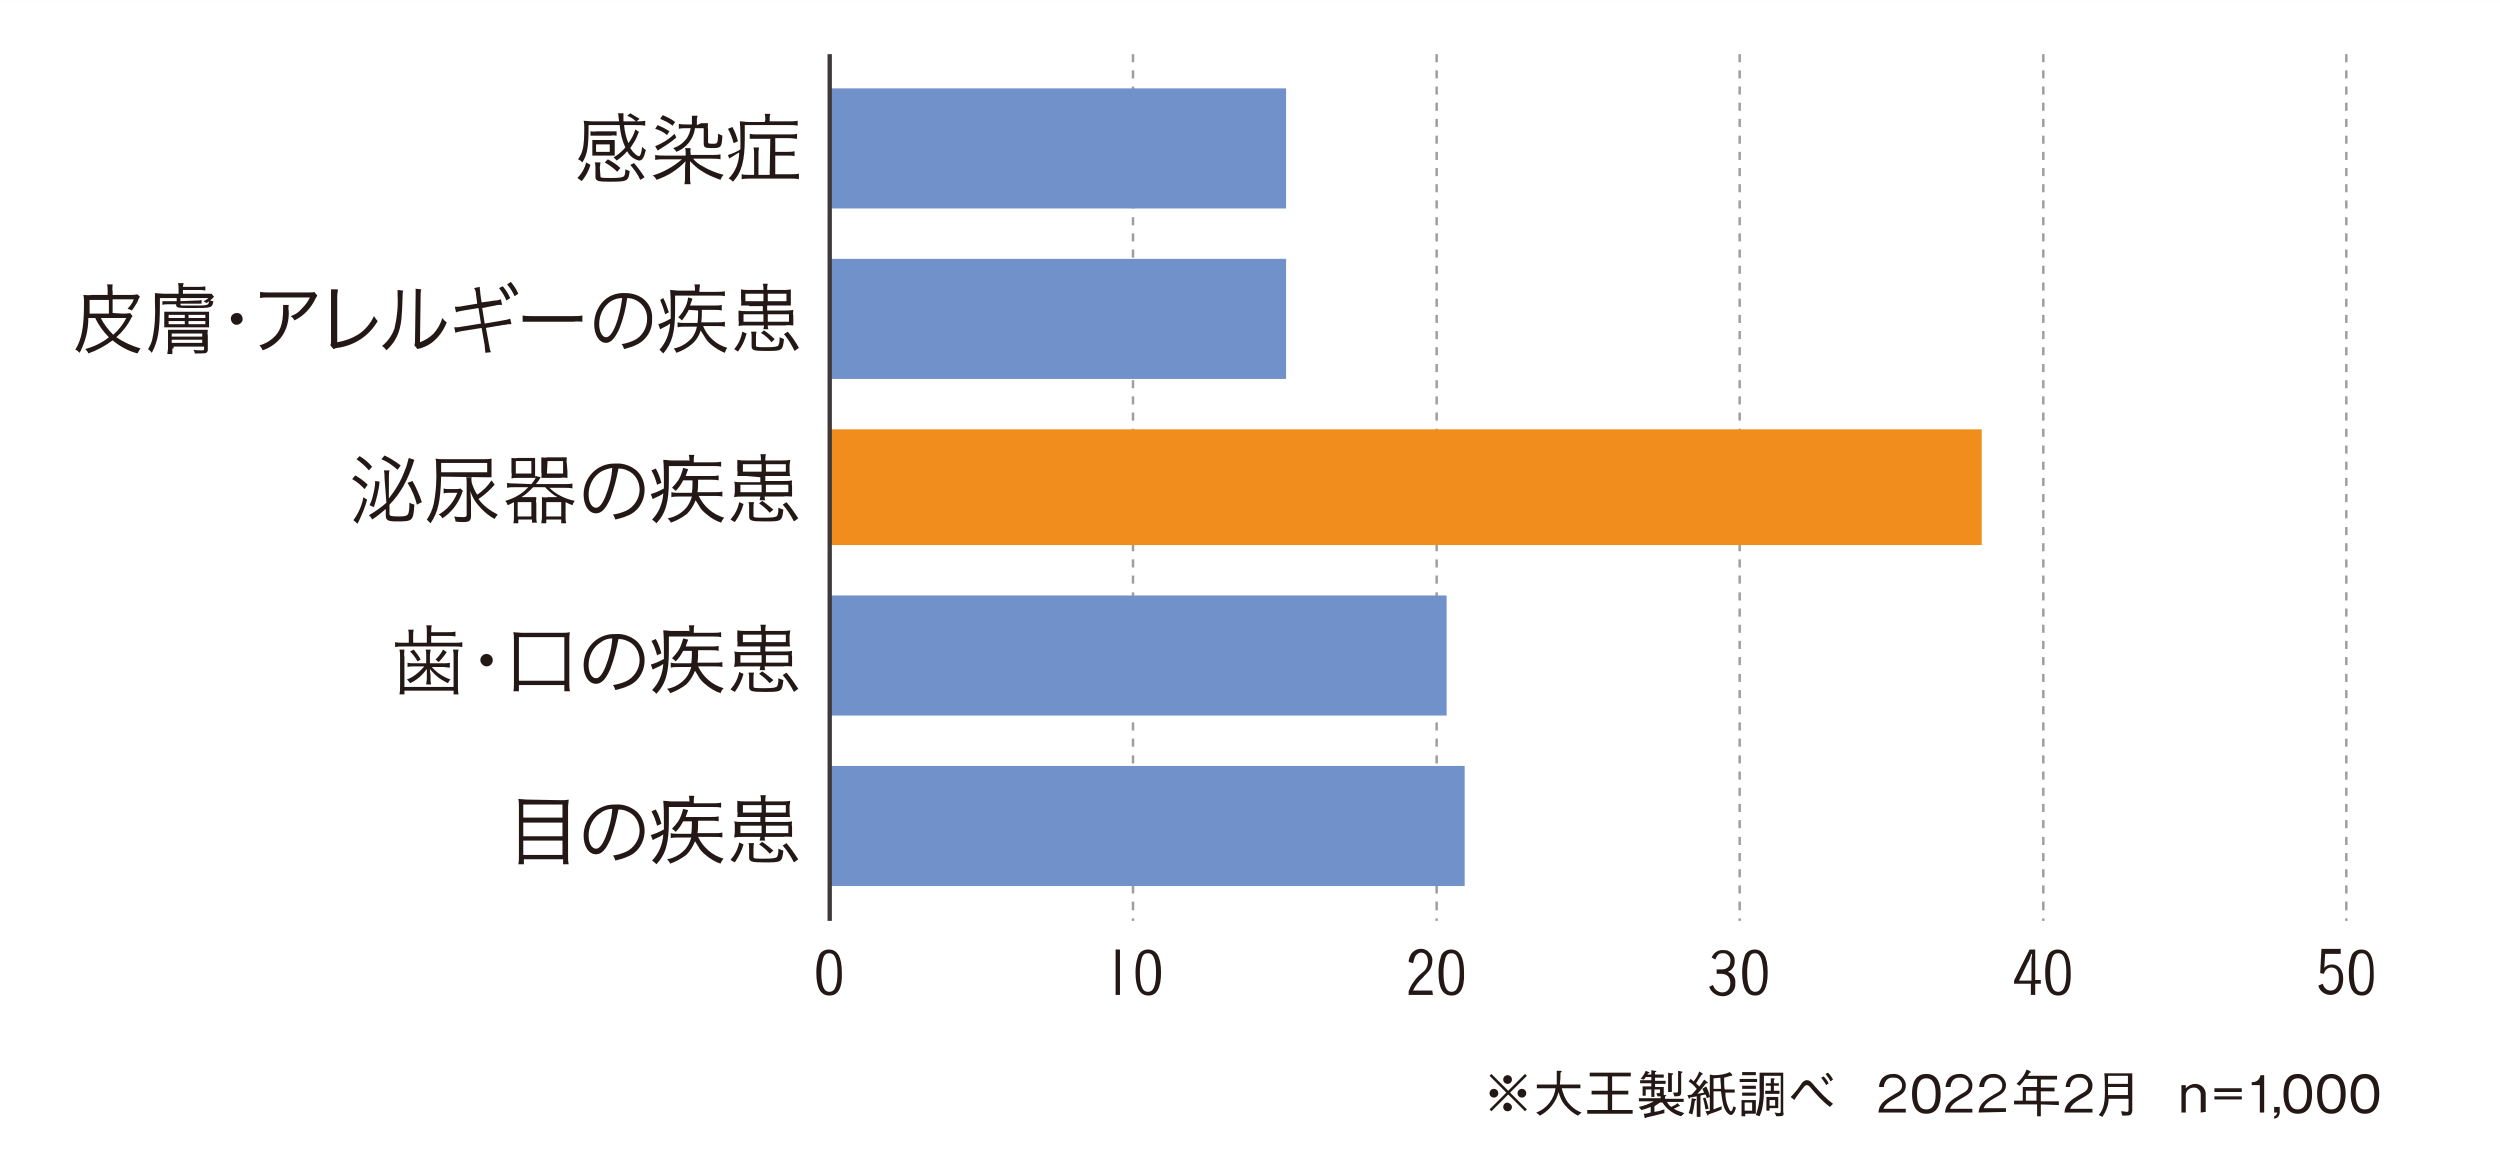 <?xml version="1.0" encoding="utf-8"?>
<!-- Generator: Adobe Illustrator 27.8.1, SVG Export Plug-In . SVG Version: 6.00 Build 0)  -->
<svg version="1.1" id="レイヤー_1" xmlns="http://www.w3.org/2000/svg" xmlns:xlink="http://www.w3.org/1999/xlink" x="0px"
	 y="0px" viewBox="0 0 401.8 184.9" style="enable-background:new 0 0 401.8 184.9;" xml:space="preserve" width="401.8" height="184.9">
<rect x="0" y="0" width="401.8" height="184.9" fill="#808080" stroke="none"/>
<style type="text/css">
	.st0{fill:#FFFFFF;}
	.st1{fill:#231815;}
	.st2{fill:#9E9E9F;}
	.st3{fill:#7091CA;}
	.st4{fill:#F08D1D;}
	.st5{fill:#3E3A39;}
</style>
<g id="morbidity_graph" transform="translate(0 -6.096)">
	<rect id="長方形_4931" y="6.1" class="st0" width="401.8" height="184.9"/>
	<g id="グループ_415">
		<path id="パス_5552" class="st1" d="M133.3,166.1c-1.4,0-2.1-1.2-2.1-3.7c0-0.9,0.1-1.7,0.4-2.6c0.2-0.7,0.9-1.1,1.6-1.1
			c1.4,0,2.1,1.2,2.1,3.7C135.4,164.9,134.7,166.1,133.3,166.1 M133.3,159.3c-0.5,0-0.8,0.2-1,0.8c-0.2,0.7-0.3,1.5-0.3,2.3
			c0,2.1,0.4,3.1,1.3,3.1c0.9,0,1.3-1,1.3-3.1C134.6,160.3,134.2,159.3,133.3,159.3"/>
		<rect id="長方形_4932" x="179.3" y="158.7" class="st1" width="0.7" height="7.3"/>
		<path id="パス_5553" class="st1" d="M184.6,166.1c-1.4,0-2.1-1.2-2.1-3.7c0-0.9,0.1-1.7,0.4-2.6c0.2-0.7,0.9-1.1,1.6-1.1
			c1.4,0,2.1,1.2,2.1,3.7C186.6,164.9,185.9,166.1,184.6,166.1 M184.5,159.3c-0.5,0-0.8,0.2-1,0.8c-0.2,0.7-0.3,1.5-0.3,2.3
			c0,2.1,0.4,3.1,1.3,3.1s1.3-1,1.3-3.1C185.8,160.3,185.4,159.3,184.5,159.3"/>
		<path id="パス_5554" class="st1" d="M230.3,166h-3.9v-0.6c0.2-0.5,0.4-1,0.8-1.5c0.4-0.6,0.9-1.1,1.4-1.5
			c0.6-0.4,0.9-1.1,0.9-1.8c0-0.8-0.4-1.4-1.1-1.4c-0.4,0-0.8,0.3-1,0.7c-0.1,0.3-0.2,0.7-0.3,1l-0.7-0.2c0-0.5,0.2-0.9,0.4-1.3
			c0.6-0.8,1.7-1.1,2.6-0.5c0.5,0.4,0.9,1,0.8,1.7c0,0.5-0.2,1.1-0.5,1.5c-0.3,0.4-0.7,0.7-1,1.1c-0.7,0.6-1.2,1.3-1.6,2.1h3.1
			L230.3,166z"/>
		<path id="パス_5555" class="st1" d="M233.3,166.1c-1.4,0-2.1-1.2-2.1-3.7c0-0.9,0.1-1.7,0.4-2.6c0.2-0.7,0.9-1.1,1.6-1.1
			c1.4,0,2.1,1.2,2.1,3.7C235.4,164.9,234.7,166.1,233.3,166.1 M233.3,159.3c-0.5,0-0.8,0.2-1,0.8c-0.2,0.7-0.3,1.5-0.3,2.3
			c0,2.1,0.4,3.1,1.3,3.1s1.3-1,1.3-3.1C234.6,160.3,234.2,159.3,233.3,159.3"/>
		<path id="パス_5556" class="st1" d="M276.2,161.9c0.2,0,0.4,0,0.5,0c0.9,0,1.4-0.5,1.4-1.3c0.1-0.6-0.3-1.2-1-1.3
			c-0.1,0-0.1,0-0.2,0c-0.6,0-0.9,0.2-1.2,1l-0.6-0.3c0.3-0.8,1.1-1.3,1.9-1.2c0.9-0.1,1.8,0.7,1.8,1.6c0,0.1,0,0.1,0,0.2
			c0,0.5-0.1,0.9-0.5,1.3c-0.2,0.2-0.4,0.3-0.6,0.4c0.8,0.2,1.3,1,1.2,1.8c0.1,1.1-0.7,2-1.8,2.1c-0.1,0-0.2,0-0.3,0
			c-0.9,0-1.8-0.6-2.1-1.5l0.6-0.3c0.1,0.2,0.2,0.5,0.4,0.7c0.3,0.3,0.7,0.5,1.1,0.5c0.8,0,1.3-0.6,1.3-1.5c0-1-0.5-1.5-1.6-1.5
			c-0.2,0-0.4,0-0.6,0V161.9z"/>
		<path id="パス_5557" class="st1" d="M282.1,166.1c-1.4,0-2.1-1.2-2.1-3.7c0-0.9,0.1-1.7,0.4-2.6c0.2-0.7,0.9-1.1,1.6-1.1
			c1.4,0,2.1,1.2,2.1,3.7C284.1,164.9,283.4,166.1,282.1,166.1 M282.1,159.3c-0.5,0-0.8,0.2-1,0.8c-0.2,0.7-0.3,1.5-0.3,2.3
			c0,2.1,0.4,3.1,1.3,3.1c0.9,0,1.3-1,1.3-3.1C283.3,160.3,282.9,159.3,282.1,159.3"/>
		<path id="パス_5558" class="st1" d="M327.1,163.6h0.9v0.6h-0.9v1.8h-0.7v-1.8h-2.7v-0.5l2.5-5h0.9V163.6z M326.5,161.2
			c0,0,0-1,0-1c0.1-0.6,0.1-0.6,0.1-0.8h-0.1c-0.4,1.1-0.4,1.1-0.6,1.4l-1.4,2.9h2L326.5,161.2z"/>
		<path id="パス_5559" class="st1" d="M330.8,166.1c-1.4,0-2.1-1.2-2.1-3.7c0-0.9,0.1-1.7,0.4-2.6c0.2-0.7,0.9-1.1,1.6-1.1
			c1.4,0,2.1,1.2,2.1,3.7C332.9,164.9,332.2,166.1,330.8,166.1 M330.8,159.3c-0.5,0-0.8,0.2-1,0.8c-0.2,0.7-0.3,1.5-0.3,2.3
			c0,2.1,0.4,3.1,1.3,3.1c0.9,0,1.3-1,1.3-3.1C332.1,160.3,331.7,159.3,330.8,159.3"/>
		<path id="パス_5560" class="st1" d="M376.2,159.4h-2.5l-0.1,1.6c0,0.1,0,0.5-0.1,0.7c0.3-0.4,0.8-0.6,1.3-0.6
			c1.1,0,1.8,0.9,1.8,2.3c0,1.6-0.8,2.6-2.1,2.6c-0.5,0-1-0.2-1.4-0.6c-0.2-0.2-0.4-0.5-0.5-0.9l0.7-0.3c0.1,0.3,0.2,0.5,0.4,0.7
			c0.2,0.3,0.6,0.4,0.9,0.4c0.8,0,1.3-0.7,1.3-2c0-1.1-0.4-1.7-1.2-1.7c-0.3,0-0.6,0.1-0.8,0.3c-0.2,0.2-0.3,0.4-0.4,0.7l-0.6-0.1
			l0.2-3.9h3.1L376.2,159.4z"/>
		<path id="パス_5561" class="st1" d="M379.6,166.1c-1.4,0-2.1-1.2-2.1-3.7c0-0.9,0.1-1.7,0.4-2.6c0.2-0.7,0.9-1.1,1.6-1.1
			c1.4,0,2,1.2,2,3.7C381.6,164.9,381,166.1,379.6,166.1 M379.6,159.3c-0.5,0-0.8,0.2-1,0.8c-0.2,0.7-0.3,1.5-0.3,2.3
			c0,2.1,0.4,3.1,1.3,3.1c0.9,0,1.3-1,1.3-3.1C380.9,160.3,380.5,159.3,379.6,159.3"/>
		<path id="パス_5562" class="st2" d="M182.3,154.1h-0.4v-0.4h0.4V154.1z M182.3,152.4h-0.4V151h0.4V152.4z M182.3,149.7h-0.4
			v-1.3h0.4V149.7z M182.3,147.1h-0.4v-1.3h0.4V147.1z M182.3,144.5h-0.4v-1.3h0.4V144.5z M182.3,141.9h-0.4v-1.3h0.4V141.9z
			 M182.3,139.2h-0.4v-1.3h0.4V139.2z M182.3,136.6h-0.4v-1.3h0.4V136.6z M182.3,134h-0.4v-1.3h0.4V134z M182.3,131.4h-0.4v-1.3h0.4
			V131.4z M182.3,128.8h-0.4v-1.3h0.4V128.8z M182.3,126.1h-0.4v-1.3h0.4V126.1z M182.3,123.5h-0.4v-1.3h0.4V123.5z M182.3,120.9
			h-0.4v-1.3h0.4V120.9z M182.3,118.3h-0.4V117h0.4V118.3z M182.3,115.7h-0.4v-1.3h0.4V115.7z M182.3,113h-0.4v-1.3h0.4V113z
			 M182.3,110.4h-0.4v-1.3h0.4V110.4z M182.3,107.8h-0.4v-1.3h0.4V107.8z M182.3,105.2h-0.4v-1.3h0.4V105.2z M182.3,102.6h-0.4v-1.3
			h0.4V102.6z M182.3,99.9h-0.4v-1.3h0.4V99.9z M182.3,97.3h-0.4V96h0.4V97.3z M182.3,94.7h-0.4v-1.3h0.4V94.7z M182.3,92.1h-0.4
			v-1.3h0.4V92.1z M182.3,89.4h-0.4v-1.3h0.4V89.4z M182.3,86.8h-0.4v-1.3h0.4V86.8z M182.3,84.2h-0.4v-1.3h0.4V84.2z M182.3,81.6
			h-0.4v-1.3h0.4V81.6z M182.3,79h-0.4v-1.3h0.4V79z M182.3,76.3h-0.4V75h0.4V76.3z M182.3,73.7h-0.4v-1.3h0.4V73.7z M182.3,71.1
			h-0.4v-1.3h0.4V71.1z M182.3,68.5h-0.4v-1.3h0.4V68.5z M182.3,65.9h-0.4v-1.3h0.4V65.9z M182.3,63.2h-0.4v-1.3h0.4V63.2z
			 M182.3,60.6h-0.4v-1.3h0.4V60.6z M182.3,58h-0.4v-1.3h0.4V58z M182.3,55.4h-0.4v-1.3h0.4V55.4z M182.3,52.8h-0.4v-1.3h0.4V52.8z
			 M182.3,50.1h-0.4v-1.3h0.4V50.1z M182.3,47.5h-0.4v-1.3h0.4V47.5z M182.3,44.9h-0.4v-1.3h0.4V44.9z M182.3,42.3h-0.4V41h0.4V42.3
			z M182.3,39.6h-0.4v-1.3h0.4V39.6z M182.3,37h-0.4v-1.3h0.4V37z M182.3,34.4h-0.4v-1.3h0.4V34.4z M182.3,31.8h-0.4v-1.3h0.4V31.8z
			 M182.3,29.2h-0.4v-1.3h0.4V29.2z M182.3,26.5h-0.4v-1.3h0.4V26.5z M182.3,23.9h-0.4v-1.3h0.4V23.9z M182.3,21.3h-0.4V20h0.4V21.3
			z M182.3,18.7h-0.4v-1.3h0.4V18.7z M182.3,16.1h-0.4v-1.3h0.4V16.1z"/>
		<path id="パス_5563" class="st2" d="M231.1,154.1h-0.4v-0.4h0.4V154.1z M231.1,152.4h-0.4V151h0.4V152.4z M231.1,149.7h-0.4
			v-1.3h0.4V149.7z M231.1,147.1h-0.4v-1.3h0.4V147.1z M231.1,144.5h-0.4v-1.3h0.4V144.5z M231.1,141.9h-0.4v-1.3h0.4V141.9z
			 M231.1,139.2h-0.4v-1.3h0.4V139.2z M231.1,136.6h-0.4v-1.3h0.4V136.6z M231.1,134h-0.4v-1.3h0.4V134z M231.1,131.4h-0.4v-1.3h0.4
			V131.4z M231.1,128.8h-0.4v-1.3h0.4V128.8z M231.1,126.1h-0.4v-1.3h0.4V126.1z M231.1,123.5h-0.4v-1.3h0.4V123.5z M231.1,120.9
			h-0.4v-1.3h0.4V120.9z M231.1,118.3h-0.4V117h0.4V118.3z M231.1,115.7h-0.4v-1.3h0.4V115.7z M231.1,113h-0.4v-1.3h0.4V113z
			 M231.1,110.4h-0.4v-1.3h0.4V110.4z M231.1,107.8h-0.4v-1.3h0.4V107.8z M231.1,105.2h-0.4v-1.3h0.4V105.2z M231.1,102.6h-0.4v-1.3
			h0.4V102.6z M231.1,99.9h-0.4v-1.3h0.4V99.9z M231.1,97.3h-0.4V96h0.4V97.3z M231.1,94.7h-0.4v-1.3h0.4V94.7z M231.1,92.1h-0.4
			v-1.3h0.4V92.1z M231.1,89.4h-0.4v-1.3h0.4V89.4z M231.1,86.8h-0.4v-1.3h0.4V86.8z M231.1,84.2h-0.4v-1.3h0.4V84.2z M231.1,81.6
			h-0.4v-1.3h0.4V81.6z M231.1,79h-0.4v-1.3h0.4V79z M231.1,76.3h-0.4V75h0.4V76.3z M231.1,73.7h-0.4v-1.3h0.4V73.7z M231.1,71.1
			h-0.4v-1.3h0.4V71.1z M231.1,68.5h-0.4v-1.3h0.4V68.5z M231.1,65.9h-0.4v-1.3h0.4V65.9z M231.1,63.2h-0.4v-1.3h0.4V63.2z
			 M231.1,60.6h-0.4v-1.3h0.4V60.6z M231.1,58h-0.4v-1.3h0.4V58z M231.1,55.4h-0.4v-1.3h0.4V55.4z M231.1,52.8h-0.4v-1.3h0.4V52.8z
			 M231.1,50.1h-0.4v-1.3h0.4V50.1z M231.1,47.5h-0.4v-1.3h0.4V47.5z M231.1,44.9h-0.4v-1.3h0.4V44.9z M231.1,42.3h-0.4V41h0.4V42.3
			z M231.1,39.6h-0.4v-1.3h0.4V39.6z M231.1,37h-0.4v-1.3h0.4V37z M231.1,34.4h-0.4v-1.3h0.4V34.4z M231.1,31.8h-0.4v-1.3h0.4V31.8z
			 M231.1,29.2h-0.4v-1.3h0.4V29.2z M231.1,26.5h-0.4v-1.3h0.4V26.5z M231.1,23.9h-0.4v-1.3h0.4V23.9z M231.1,21.3h-0.4V20h0.4V21.3
			z M231.1,18.7h-0.4v-1.3h0.4V18.7z M231.1,16.1h-0.4v-1.3h0.4V16.1z"/>
		<path id="パス_5564" class="st2" d="M279.8,154.1h-0.4v-0.4h0.4V154.1z M279.8,152.4h-0.4V151h0.4V152.4z M279.8,149.7h-0.4
			v-1.3h0.4V149.7z M279.8,147.1h-0.4v-1.3h0.4V147.1z M279.8,144.5h-0.4v-1.3h0.4V144.5z M279.8,141.9h-0.4v-1.3h0.4V141.9z
			 M279.8,139.2h-0.4v-1.3h0.4V139.2z M279.8,136.6h-0.4v-1.3h0.4V136.6z M279.8,134h-0.4v-1.3h0.4V134z M279.8,131.4h-0.4v-1.3h0.4
			V131.4z M279.8,128.8h-0.4v-1.3h0.4V128.8z M279.8,126.1h-0.4v-1.3h0.4V126.1z M279.8,123.5h-0.4v-1.3h0.4V123.5z M279.8,120.9
			h-0.4v-1.3h0.4V120.9z M279.8,118.3h-0.4V117h0.4V118.3z M279.8,115.7h-0.4v-1.3h0.4V115.7z M279.8,113h-0.4v-1.3h0.4V113z
			 M279.8,110.4h-0.4v-1.3h0.4V110.4z M279.8,107.8h-0.4v-1.3h0.4V107.8z M279.8,105.2h-0.4v-1.3h0.4V105.2z M279.8,102.6h-0.4v-1.3
			h0.4V102.6z M279.8,99.9h-0.4v-1.3h0.4V99.9z M279.8,97.3h-0.4V96h0.4V97.3z M279.8,94.7h-0.4v-1.3h0.4V94.7z M279.8,92.1h-0.4
			v-1.3h0.4V92.1z M279.8,89.4h-0.4v-1.3h0.4V89.4z M279.8,86.8h-0.4v-1.3h0.4V86.8z M279.8,84.2h-0.4v-1.3h0.4V84.2z M279.8,81.6
			h-0.4v-1.3h0.4V81.6z M279.8,79h-0.4v-1.3h0.4V79z M279.8,76.3h-0.4V75h0.4V76.3z M279.8,73.7h-0.4v-1.3h0.4V73.7z M279.8,71.1
			h-0.4v-1.3h0.4V71.1z M279.8,68.5h-0.4v-1.3h0.4V68.5z M279.8,65.9h-0.4v-1.3h0.4V65.9z M279.8,63.2h-0.4v-1.3h0.4V63.2z
			 M279.8,60.6h-0.4v-1.3h0.4V60.6z M279.8,58h-0.4v-1.3h0.4V58z M279.8,55.4h-0.4v-1.3h0.4V55.4z M279.8,52.8h-0.4v-1.3h0.4V52.8z
			 M279.8,50.1h-0.4v-1.3h0.4V50.1z M279.8,47.5h-0.4v-1.3h0.4V47.5z M279.8,44.9h-0.4v-1.3h0.4V44.9z M279.8,42.3h-0.4V41h0.4V42.3
			z M279.8,39.6h-0.4v-1.3h0.4V39.6z M279.8,37h-0.4v-1.3h0.4V37z M279.8,34.4h-0.4v-1.3h0.4V34.4z M279.8,31.8h-0.4v-1.3h0.4V31.8z
			 M279.8,29.2h-0.4v-1.3h0.4V29.2z M279.8,26.5h-0.4v-1.3h0.4V26.5z M279.8,23.9h-0.4v-1.3h0.4V23.9z M279.8,21.3h-0.4V20h0.4V21.3
			z M279.8,18.7h-0.4v-1.3h0.4V18.7z M279.8,16.1h-0.4v-1.3h0.4V16.1z"/>
		<path id="パス_5565" class="st2" d="M328.6,154.1h-0.4v-0.4h0.4V154.1z M328.6,152.4h-0.4V151h0.4V152.4z M328.6,149.7h-0.4
			v-1.3h0.4V149.7z M328.6,147.1h-0.4v-1.3h0.4V147.1z M328.6,144.5h-0.4v-1.3h0.4V144.5z M328.6,141.9h-0.4v-1.3h0.4V141.9z
			 M328.6,139.2h-0.4v-1.3h0.4V139.2z M328.6,136.6h-0.4v-1.3h0.4V136.6z M328.6,134h-0.4v-1.3h0.4V134z M328.6,131.4h-0.4v-1.3h0.4
			V131.4z M328.6,128.8h-0.4v-1.3h0.4V128.8z M328.6,126.1h-0.4v-1.3h0.4V126.1z M328.6,123.5h-0.4v-1.3h0.4V123.5z M328.6,120.9
			h-0.4v-1.3h0.4V120.9z M328.6,118.3h-0.4V117h0.4V118.3z M328.6,115.7h-0.4v-1.3h0.4V115.7z M328.6,113h-0.4v-1.3h0.4V113z
			 M328.6,110.4h-0.4v-1.3h0.4V110.4z M328.6,107.8h-0.4v-1.3h0.4V107.8z M328.6,105.2h-0.4v-1.3h0.4V105.2z M328.6,102.6h-0.4v-1.3
			h0.4V102.6z M328.6,99.9h-0.4v-1.3h0.4V99.9z M328.6,97.3h-0.4V96h0.4V97.3z M328.6,94.7h-0.4v-1.3h0.4V94.7z M328.6,92.1h-0.4
			v-1.3h0.4V92.1z M328.6,89.4h-0.4v-1.3h0.4V89.4z M328.6,86.8h-0.4v-1.3h0.4V86.8z M328.6,84.2h-0.4v-1.3h0.4V84.2z M328.6,81.6
			h-0.4v-1.3h0.4V81.6z M328.6,79h-0.4v-1.3h0.4V79z M328.6,76.3h-0.4V75h0.4V76.3z M328.6,73.7h-0.4v-1.3h0.4V73.7z M328.6,71.1
			h-0.4v-1.3h0.4V71.1z M328.6,68.5h-0.4v-1.3h0.4V68.5z M328.6,65.9h-0.4v-1.3h0.4V65.9z M328.6,63.2h-0.4v-1.3h0.4V63.2z
			 M328.6,60.6h-0.4v-1.3h0.4V60.6z M328.6,58h-0.4v-1.3h0.4V58z M328.6,55.4h-0.4v-1.3h0.4V55.4z M328.6,52.8h-0.4v-1.3h0.4V52.8z
			 M328.6,50.1h-0.4v-1.3h0.4V50.1z M328.6,47.5h-0.4v-1.3h0.4V47.5z M328.6,44.9h-0.4v-1.3h0.4V44.9z M328.6,42.3h-0.4V41h0.4V42.3
			z M328.6,39.6h-0.4v-1.3h0.4V39.6z M328.6,37h-0.4v-1.3h0.4V37z M328.6,34.4h-0.4v-1.3h0.4V34.4z M328.6,31.8h-0.4v-1.3h0.4V31.8z
			 M328.6,29.2h-0.4v-1.3h0.4V29.2z M328.6,26.5h-0.4v-1.3h0.4V26.5z M328.6,23.9h-0.4v-1.3h0.4V23.9z M328.6,21.3h-0.4V20h0.4V21.3
			z M328.6,18.7h-0.4v-1.3h0.4V18.7z M328.6,16.1h-0.4v-1.3h0.4V16.1z"/>
		<path id="パス_5566" class="st2" d="M377.3,154.1h-0.4v-0.4h0.4V154.1z M377.3,152.4h-0.4V151h0.4V152.4z M377.3,149.7h-0.4
			v-1.3h0.4V149.7z M377.3,147.1h-0.4v-1.3h0.4V147.1z M377.3,144.5h-0.4v-1.3h0.4V144.5z M377.3,141.9h-0.4v-1.3h0.4V141.9z
			 M377.3,139.2h-0.4v-1.3h0.4V139.2z M377.3,136.6h-0.4v-1.3h0.4V136.6z M377.3,134h-0.4v-1.3h0.4V134z M377.3,131.4h-0.4v-1.3h0.4
			V131.4z M377.3,128.8h-0.4v-1.3h0.4V128.8z M377.3,126.1h-0.4v-1.3h0.4V126.1z M377.3,123.5h-0.4v-1.3h0.4V123.5z M377.3,120.9
			h-0.4v-1.3h0.4V120.9z M377.3,118.3h-0.4V117h0.4V118.3z M377.3,115.7h-0.4v-1.3h0.4V115.7z M377.3,113h-0.4v-1.3h0.4V113z
			 M377.3,110.4h-0.4v-1.3h0.4V110.4z M377.3,107.8h-0.4v-1.3h0.4V107.8z M377.3,105.2h-0.4v-1.3h0.4V105.2z M377.3,102.6h-0.4v-1.3
			h0.4V102.6z M377.3,99.9h-0.4v-1.3h0.4V99.9z M377.3,97.3h-0.4V96h0.4V97.3z M377.3,94.7h-0.4v-1.3h0.4V94.7z M377.3,92.1h-0.4
			v-1.3h0.4V92.1z M377.3,89.4h-0.4v-1.3h0.4V89.4z M377.3,86.8h-0.4v-1.3h0.4V86.8z M377.3,84.2h-0.4v-1.3h0.4V84.2z M377.3,81.6
			h-0.4v-1.3h0.4V81.6z M377.3,79h-0.4v-1.3h0.4V79z M377.3,76.3h-0.4V75h0.4V76.3z M377.3,73.7h-0.4v-1.3h0.4V73.7z M377.3,71.1
			h-0.4v-1.3h0.4V71.1z M377.3,68.5h-0.4v-1.3h0.4V68.5z M377.3,65.9h-0.4v-1.3h0.4V65.9z M377.3,63.2h-0.4v-1.3h0.4V63.2z
			 M377.3,60.6h-0.4v-1.3h0.4V60.6z M377.3,58h-0.4v-1.3h0.4V58z M377.3,55.4h-0.4v-1.3h0.4V55.4z M377.3,52.8h-0.4v-1.3h0.4V52.8z
			 M377.3,50.1h-0.4v-1.3h0.4V50.1z M377.3,47.5h-0.4v-1.3h0.4V47.5z M377.3,44.9h-0.4v-1.3h0.4V44.9z M377.3,42.3h-0.4V41h0.4V42.3
			z M377.3,39.6h-0.4v-1.3h0.4V39.6z M377.3,37h-0.4v-1.3h0.4V37z M377.3,34.4h-0.4v-1.3h0.4V34.4z M377.3,31.8h-0.4v-1.3h0.4V31.8z
			 M377.3,29.2h-0.4v-1.3h0.4V29.2z M377.3,26.5h-0.4v-1.3h0.4V26.5z M377.3,23.9h-0.4v-1.3h0.4V23.9z M377.3,21.3h-0.4V20h0.4V21.3
			z M377.3,18.7h-0.4v-1.3h0.4V18.7z M377.3,16.1h-0.4v-1.3h0.4V16.1z"/>
		<rect id="長方形_4933" x="133.3" y="47.7" class="st3" width="73.4" height="19.3"/>
		<rect id="長方形_4934" x="133.3" y="20.3" class="st3" width="73.4" height="19.3"/>
		<rect id="長方形_4935" x="133.3" y="101.8" class="st3" width="99.2" height="19.3"/>
		<rect id="長方形_4936" x="133.3" y="129.2" class="st3" width="102.1" height="19.3"/>
		<rect id="長方形_4937" x="133.3" y="75.1" class="st4" width="185.2" height="18.6"/>
		<rect id="長方形_4938" x="133" y="14.8" class="st5" width="0.7" height="139.3"/>
		<path id="パス_5567" class="st1" d="M102.7,27.3c-0.1,0.1-0.1,0.2-0.3,0.7c-0.3,0.7-0.7,1.3-1.1,1.9c0.5,0.8,1.1,1.3,1.4,1.3
			c0.2,0,0.4-0.5,0.5-1.5c0.2,0.2,0.4,0.4,0.6,0.5c-0.3,1.3-0.6,1.7-1.1,1.7c-0.8-0.2-1.5-0.7-1.9-1.5c-0.5,0.6-1.1,1.1-1.7,1.5
			c-0.2-0.2-0.3-0.4-0.5-0.5c0.7-0.4,1.4-1,1.9-1.6c-0.5-1.1-0.8-2.3-0.9-3.6h-5c0,3.6-0.2,4.7-1,6c-0.2-0.2-0.4-0.4-0.7-0.5
			c0.8-1.1,1-2.1,1-5c0-0.4,0-0.8-0.1-1.2c0.4,0,0.9,0.1,1.4,0.1h4.3l-0.1-0.8c0-0.2,0-0.3-0.1-0.5h0.9c0,0.2,0,0.4,0,0.6
			c0,0.2,0,0.4,0,0.7h2c-0.4-0.4-0.9-0.7-1.4-0.9l0.5-0.4c0.5,0.3,1,0.6,1.5,0.9l-0.5,0.4c0.5,0,0.9,0,1.4-0.1v0.8
			c-0.5-0.1-0.9-0.1-1.4-0.1h-2c0.1,1,0.3,2,0.7,2.9c0.5-0.7,0.9-1.4,1.1-2.2L102.7,27.3z M94.9,32.6c-0.3,1-0.8,1.9-1.4,2.6
			l-0.7-0.5c0.7-0.7,1.2-1.6,1.4-2.5L94.9,32.6z M99.1,27.9c-0.3,0-0.6-0.1-0.9,0h-2.3c-0.3,0-0.6,0-1,0v-0.7c0.3,0,0.6,0.1,1,0h2.3
			c0.3,0,0.6,0,0.9,0L99.1,27.9z M95.2,29.3c0-0.2,0-0.5,0-0.7c0.3,0,0.6,0,0.8,0h2c0.3,0,0.6,0,0.8,0c0,0.2,0,0.5,0,0.7v1.1
			c0,0.3,0,0.3,0,0.7c-0.3,0-0.5,0-0.8,0h-2c-0.3,0-0.6,0-0.8,0c0-0.2,0-0.5,0-0.7L95.2,29.3z M96.5,34.4c0,0.3,0.2,0.3,1.8,0.3
			c1.3,0,1.8-0.1,2-0.3c0.2-0.3,0.2-0.7,0.2-1.1c0.2,0.1,0.5,0.2,0.7,0.3c-0.2,1.6-0.3,1.7-3.2,1.7c-1.9,0-2.3-0.1-2.3-0.8v-1.4
			c0-0.3,0-0.6-0.1-0.9h0.9c0,0.3-0.1,0.6-0.1,0.8L96.5,34.4z M95.8,30.5h2.2v-1.2h-2.2L95.8,30.5z M99.2,33.7
			c-0.6-0.6-1.3-1.1-2-1.5l0.5-0.5c0.7,0.4,1.4,0.8,2,1.4L99.2,33.7z M101.9,32.3c0.6,0.7,1.2,1.5,1.7,2.3l-0.7,0.4
			c-0.4-0.9-1-1.7-1.6-2.4L101.9,32.3z"/>
		<path id="パス_5568" class="st1" d="M114.4,31c0.5,0,0.9,0,1.4-0.1v0.8c-0.5-0.1-0.9-0.1-1.4-0.1h-3c0.4,0.5,0.9,0.9,1.5,1.2
			c1,0.6,2.2,1.1,3.4,1.4c-0.2,0.2-0.4,0.5-0.5,0.8c-1.1-0.4-2.1-0.8-3-1.4c-0.7-0.4-1.3-1-1.9-1.6c0,0.7,0,1.1,0,1.4v1
			c0,0.4,0,0.9,0.1,1.3H110c0.1-0.4,0.1-0.9,0.1-1.3v-1c0-0.3,0-0.9,0.1-1.4c-1.3,1.4-2.9,2.4-4.7,3c-0.1-0.3-0.3-0.5-0.6-0.7
			c1.7-0.5,3.3-1.4,4.7-2.6h-2.9c-0.5,0-0.9,0-1.4,0.1v-0.8c0.4,0.1,0.9,0.1,1.4,0.1h3.5v-0.4c0-0.3,0-0.6-0.1-0.8h0.9
			c0,0.3-0.1,0.6,0,0.8V31L114.4,31z M105.7,26.2c0.7,0.3,1.3,0.6,1.9,1l-0.4,0.6c-0.6-0.5-1.2-0.8-1.9-1L105.7,26.2z M108.7,28.2
			c-0.8,0.7-1.7,1.3-2.7,1.9c-0.1,0.1-0.2,0.1-0.3,0.2l-0.4-0.7c1.2-0.5,2.2-1.1,3.1-2L108.7,28.2z M106.5,24.6
			c0.7,0.3,1.4,0.6,2,1.1l-0.4,0.6c-0.6-0.5-1.3-0.8-2-1.1L106.5,24.6z M112.7,25.9c0.5,0,0.8,0,1.1,0c0,0.3-0.1,0.7,0,1v1.9
			c0,0.3,0,0.4,0.6,0.4c0.6,0,0.8,0,0.9-0.3c0.1-0.4,0.1-0.9,0.1-1.3c0.2,0.1,0.5,0.2,0.7,0.3c-0.1,1.9-0.2,2-1.7,2
			c-1.1,0-1.3-0.1-1.3-0.8v-2.4h-1.4c-0.2,1.7-1.4,3.2-3,3.8c-0.1-0.2-0.3-0.4-0.5-0.6c0.9-0.3,1.6-0.8,2.2-1.6
			c0.3-0.5,0.5-1,0.6-1.6h-0.7c-0.4,0-0.8,0-1.2,0.1v-0.8c0.4,0.1,0.8,0.1,1.3,0.1h0.8c0-0.2,0-0.4,0-0.7c0-0.2,0-0.5,0-0.7l0.9,0
			c0,0.2-0.1,0.4-0.1,0.6c0,0.2,0,0.6,0,0.9L112.7,25.9z"/>
		<path id="パス_5569" class="st1" d="M123,25.4c0-0.3,0-0.7-0.1-1h0.9c-0.1,0.3-0.1,0.7-0.1,1v0.2h3.1c0.5,0,0.9,0,1.4-0.1v0.8
			c-0.4-0.1-0.9-0.1-1.4-0.1h-7.1v2.2c0,3.5-0.5,5.4-1.9,6.9c-0.2-0.2-0.4-0.4-0.7-0.5c1.1-1.1,1.7-2.6,1.7-4.2
			c-0.2,0.1-0.7,0.4-1.3,0.8c-0.1,0-0.2,0.1-0.3,0.2L117,31c0.7-0.2,1.4-0.5,2-0.9c0-0.6,0-1,0-1.4c0-1,0-2.1-0.1-3.1
			c0.5,0,0.9,0.1,1.4,0.1h2.6L123,25.4z M117.7,26.5c0.4,0.7,0.7,1.5,0.9,2.3l-0.7,0.3c-0.2-0.8-0.5-1.6-0.9-2.3L117.7,26.5z
			 M123.8,28.4h-2.1c-0.4,0-0.8,0-1.2,0v-0.8c0.4,0.1,0.8,0.1,1.2,0.1h5.2c0.4,0,0.8,0,1.2-0.1v0.8c-0.4,0-0.8-0.1-1.2-0.1h-2.3v2.2
			h2c0.4,0,0.7,0,1.1-0.1v0.8c-0.3-0.1-0.7-0.1-1.1-0.1h-2v3h2.5c0.4,0,0.9,0,1.3-0.1v0.9c-0.4-0.1-0.9-0.1-1.3-0.1h-6.5
			c-0.5,0-0.9,0-1.4,0.1v-0.8c0.4,0.1,0.8,0.1,1.2,0.1h0.8v-3.2c0-0.4,0-0.8-0.1-1.2h0.9c-0.1,0.4-0.1,0.8-0.1,1.2v3.2h1.8
			L123.8,28.4z"/>
		<path id="パス_5570" class="st1" d="M19.7,56.5c0.4,0,0.8,0,1.2-0.1l0.4,0.5c-0.1,0.1-0.1,0.2-0.2,0.3c-0.6,1.2-1.4,2.2-2.4,3.1
			c1.2,0.8,2.5,1.4,3.9,1.8c-0.2,0.2-0.3,0.5-0.5,0.8c-1.5-0.4-2.8-1.1-4-2.1c-1.2,0.9-2.5,1.6-3.9,2.1c-0.1-0.3-0.3-0.5-0.5-0.7
			c1.4-0.4,2.7-1,3.8-1.9c-0.9-0.9-1.7-2-2.2-3.1h-1.1c0,2-0.5,3.9-1.4,5.6c-0.2-0.2-0.4-0.4-0.7-0.5c1-1.6,1.4-3.5,1.4-7.5
			c0-0.4,0-0.9-0.1-1.3c0.4,0,0.9,0.1,1.3,0h2.6v-0.6c0-0.4,0-0.7-0.1-1.1h0.9c0,0.4-0.1,0.7,0,1.1v0.6h2.6c0.5,0,0.9,0,1.4-0.1
			l0.4,0.4c-0.2,0.2-0.3,0.5-0.4,0.8c-0.3,0.5-0.6,1-0.9,1.4c-0.2-0.1-0.5-0.2-0.7-0.3c0.4-0.4,0.8-0.9,1-1.5h-3.4v2.2L19.7,56.5z
			 M17.4,54.3h-3v1c0,0.4,0,0.7,0,1.2h3.1V54.3z M16.2,57.2c0.5,1,1.2,1.9,2,2.7c0.9-0.8,1.6-1.7,2.1-2.7H16.2z"/>
		<path id="パス_5571" class="st1" d="M25.7,53.9v1c0,4.4-0.3,6-1.3,7.9c0,0-0.1-0.1-0.1-0.1c-0.1-0.2-0.3-0.3-0.5-0.5
			c0.3-0.5,0.6-1.1,0.7-1.7c0.4-1.9,0.5-3.8,0.4-5.8c0-0.7,0-1.1,0-1.5c0.4,0,0.9,0.1,1.4,0.1h2.4v-0.8c0-0.3,0-0.6-0.1-0.9h0.9
			c0,0.2-0.1,0.4-0.1,0.6h2.5c0.4,0,0.8,0,1.1-0.1v0.7c-0.4-0.1-0.8-0.1-1.1-0.1h-2.5v0.6H33c0.3,0,0.7,0,1,0l0.4,0.5
			c-0.1,0.1-0.2,0.2-0.3,0.3c-0.3,0.3-0.6,0.5-0.9,0.7c-0.2-0.1-0.3-0.2-0.5-0.3c0.3-0.1,0.6-0.3,0.8-0.5H29v0.5l2.5-0.1
			c0.3,0,0.6,0,0.9-0.1l0,0.6c-0.2,0-0.3,0-0.5,0h-0.4L29,54.9v0.1c0,0.2,0.1,0.2,0.3,0.2c0.4,0,0.8,0,1.7,0c1.6,0,2.2,0,2.4-0.2
			c0.2-0.2,0.2-0.4,0.2-0.7c0.2,0.1,0.4,0.2,0.7,0.2c-0.2,1.1-0.3,1.1-3.3,1.1c-2.5,0-2.7,0-2.7-0.6V55l-1.3,0c-0.3,0-0.6,0-0.9,0.1
			v-0.6c0.2,0,0.4,0,0.6,0h0.4l1.3,0v-0.5H25.7z M27.5,58.7c-0.4,0-0.7,0-1.1,0c0-0.3,0-0.5,0-0.9V57c0-0.3,0-0.6,0-0.8
			c0.3,0,0.6,0,1.1,0h5c0.5,0,0.8,0,1.1,0c0,0.3,0,0.5,0,0.8v0.8c0,0.3,0,0.6,0,0.9c-0.3,0-0.7,0-1,0L27.5,58.7z M27.7,62.1
			c0,0.3,0,0.6,0,0.9h-0.8c0-0.3,0.1-0.6,0.1-0.9v-2.1c0-0.3,0-0.6,0-0.9c0.3,0,0.5,0,0.8,0h4.7c0.3,0,0.6,0,0.9,0
			c0,0.3-0.1,0.6,0,0.9v2.2c0,0.6-0.2,0.7-1.1,0.7c-0.3,0-0.6,0-1,0c0-0.2-0.1-0.4-0.2-0.6c0.4,0.1,0.8,0.1,1.2,0.1
			c0.4,0,0.5,0,0.5-0.2v-0.4h-4.9V62.1z M27.1,57.2h2.6v-0.5h-2.6V57.2z M27.1,58.2h2.6v-0.5h-2.6V58.2z M32.5,59.7h-4.9v0.5h4.9
			V59.7z M32.5,60.7h-4.9v0.5h4.9V60.7z M30.3,57.2H33v-0.5h-2.7V57.2z M30.3,58.2H33v-0.5h-2.7V58.2z"/>
		<path id="パス_5572" class="st1" d="M39,57.4c0,0.5-0.5,0.9-1,0.9c-0.5,0-0.9-0.5-0.9-1c0-0.5,0.4-0.9,1-0.9
			C38.6,56.4,39,56.8,39,57.4"/>
		<path id="パス_5573" class="st1" d="M46.4,55.1c0,0.3-0.1,0.6,0,0.9c0.1,1.5-0.3,3.1-1.2,4.3c-0.8,1-1.8,1.7-3,2.1
			c-0.1-0.3-0.3-0.6-0.5-0.8c0.8-0.2,1.5-0.6,2.1-1.1c1.2-1,1.7-2.3,1.7-4.7c0-0.2,0-0.4,0-0.7L46.4,55.1z M51,53.6
			c-0.1,0.2-0.2,0.3-0.3,0.5c-0.7,1.5-1.9,2.8-3.4,3.5c-0.1-0.3-0.3-0.5-0.6-0.7c0.7-0.2,1.3-0.6,1.8-1.2c0.5-0.5,1-1.1,1.3-1.8
			h-6.6c-0.5,0-0.9,0-1.4,0.1V53c0.5,0.1,0.9,0.1,1.4,0.1h6.3c0.8,0,0.8,0,1-0.1L51,53.6z"/>
		<path id="パス_5574" class="st1" d="M54.3,52.6c0,0.4-0.1,0.7-0.1,1.1l0,7.4c1.2-0.2,2.3-0.6,3.3-1.2c1.1-0.7,2-1.7,2.6-3
			c0.2,0.3,0.4,0.6,0.6,0.8c-1.4,2.4-3.7,3.9-6.4,4.3c-0.2,0-0.5,0.1-0.7,0.2l-0.5-0.6c0.1-0.3,0.1-0.5,0.1-0.8l0-7v-0.5
			c0-0.2,0-0.4,0-0.7L54.3,52.6z"/>
		<path id="パス_5575" class="st1" d="M64.8,52.8c-0.1,0.3-0.1,0.7-0.1,1.1c-0.1,3.3-0.2,4.2-0.6,5.5c-0.4,1.2-1.1,2.2-2,3
			c-0.2-0.3-0.4-0.5-0.7-0.7c0.9-0.7,1.6-1.7,2-2.8c0.4-1.7,0.6-3.5,0.5-5.3c0-0.3,0-0.6,0-0.9L64.8,52.8z M67.7,52.6
			c-0.1,0.4-0.1,0.7-0.1,1.1l-0.1,7.4c0.8-0.3,1.6-0.8,2.2-1.4c0.6-0.7,1.1-1.5,1.4-2.5c0.2,0.3,0.4,0.5,0.7,0.7
			c-0.5,1.3-1.3,2.4-2.3,3.2c-0.5,0.4-1.1,0.7-1.7,0.9c-0.2,0.1-0.2,0.1-0.4,0.1c-0.1,0-0.2,0.1-0.3,0.1l-0.5-0.6
			c0.1-0.3,0.1-0.6,0.1-0.8l0.1-7.2c0-0.4,0-0.7,0-1.1L67.7,52.6z"/>
		<path id="パス_5576" class="st1" d="M76.5,53.4c0-0.4-0.1-0.7-0.3-1l0.9-0.2c0,0.4,0.1,0.7,0.1,1.1l0.2,1.4l2.1-0.3
			c0.4,0,0.7-0.1,1-0.2l0.2,0.9c-0.2,0-0.3,0-0.5,0c-0.1,0-0.3,0-0.6,0.1l-2.1,0.4l0.4,2.5l2.9-0.5c0.4-0.1,0.8-0.1,1.2-0.3l0.2,0.9
			c-0.2,0-0.3,0-0.5,0c-0.1,0-0.2,0-0.4,0.1l-0.3,0l-2.9,0.5l0.5,2.7c0.1,0.4,0.1,0.8,0.3,1.2L78,62.8c0-0.4-0.1-0.8-0.1-1.2
			l-0.5-2.8l-3.1,0.5c-0.4,0.1-0.8,0.1-1.1,0.3L73,58.7h0.1c0.4,0,0.7,0,1.1-0.1l3.1-0.5l-0.4-2.5l-2.4,0.4
			c-0.4,0.1-0.8,0.1-1.2,0.3l-0.2-0.9c0.4,0,0.8,0,1.2-0.1l2.4-0.4L76.5,53.4z M80.8,52.1c0.5,0.6,0.9,1.2,1.2,1.9l-0.6,0.4
			c-0.3-0.7-0.7-1.4-1.2-2L80.8,52.1z M82.1,51.4c0.5,0.6,0.9,1.2,1.2,1.9l-0.6,0.4c-0.3-0.7-0.7-1.3-1.2-1.9L82.1,51.4z"/>
		<path id="パス_5577" class="st1" d="M84,56.8c0.5,0.1,1,0.1,1.4,0.1h6.8c0.5,0,0.9,0,1.4-0.1v1c-0.5,0-0.9-0.1-1.4,0h-6.8
			c-0.5,0-1,0-1.4,0V56.8z"/>
		<path id="パス_5578" class="st1" d="M99.6,58.8c-0.7,1.6-1.4,2.4-2.2,2.4c-1.1,0-1.9-1.3-1.9-3c0-1.2,0.4-2.4,1.2-3.4
			c0.9-1.1,2.3-1.7,3.8-1.6c1.2,0,2.4,0.4,3.2,1.2c0.8,0.8,1.2,1.9,1.1,3c0.1,1.8-1,3.5-2.7,4.2c-0.6,0.3-1.2,0.4-1.8,0.6
			c-0.1-0.3-0.2-0.6-0.4-0.8c0.7-0.1,1.3-0.3,2-0.6c1.3-0.6,2.1-2,2.1-3.4c0.1-1.8-1.3-3.3-3.1-3.4c0,0-0.1,0-0.1,0
			C100.6,55.6,100.2,57.2,99.6,58.8 M98.2,54.5c-1.2,0.8-1.9,2.2-1.9,3.7c0,1.2,0.5,2.1,1.1,2.1c0.5,0,1-0.6,1.5-1.8
			c0.6-1.5,0.9-3,1.1-4.5C99.3,54,98.7,54.2,98.2,54.5"/>
		<path id="パス_5579" class="st1" d="M111.7,52.8c0-0.3,0-0.7-0.1-1h0.9c0,0.3-0.1,0.7-0.1,1V53h2.8c0.4,0,0.9,0,1.3-0.1v0.8
			c-0.4-0.1-0.8-0.1-1.2-0.1h-6.8V56c0,3.5-0.5,5.3-1.9,6.9c-0.2-0.2-0.4-0.4-0.6-0.6c1-1.1,1.6-2.6,1.7-4.2
			c-0.4,0.3-0.8,0.5-1.2,0.7c-0.2,0.1-0.3,0.2-0.4,0.2l-0.3-0.8c0.7-0.2,1.3-0.5,2-0.9c0-0.6,0-0.9,0-1.4c0-1.1,0-2.1-0.1-3.2
			c0.4,0,0.9,0.1,1.3,0.1h2.6L111.7,52.8z M106.6,54c0.4,0.7,0.6,1.5,0.9,2.3l-0.6,0.3c-0.2-0.8-0.5-1.6-0.8-2.3L106.6,54z
			 M110.7,55.9c-0.3,0.6-0.7,1.2-1.1,1.7c-0.2-0.2-0.4-0.4-0.6-0.5c0.4-0.4,0.7-0.8,0.9-1.2c0.4-0.6,0.6-1.3,0.7-2l0.7,0.2
			c-0.2,0.6-0.3,0.8-0.4,1.1h3.9c0.4,0,0.8,0,1.2-0.1V56c-0.4-0.1-0.8-0.1-1.2-0.1h-2c0,0.7,0,1.4-0.1,2h2.6c0.4,0,0.8,0,1.2-0.1
			v0.8c-0.4-0.1-0.8-0.1-1.2-0.1H113c0.7,1.7,2.1,3,3.9,3.5c-0.2,0.2-0.3,0.5-0.4,0.8c-0.8-0.3-1.6-0.8-2.3-1.4
			c-0.5-0.4-0.8-0.9-1.1-1.4c-0.2-0.3-0.3-0.5-0.5-0.8c-0.2,0.8-0.7,1.6-1.4,2.2c-0.7,0.6-1.6,1.1-2.5,1.4c-0.1-0.3-0.3-0.5-0.4-0.7
			c1.1-0.2,2.1-0.8,2.9-1.7c0.4-0.5,0.7-1.2,0.8-1.8h-2c-0.4,0-0.7,0-1.1,0.1v-0.8c0.4,0.1,0.7,0.1,1.1,0.1h2.1
			c0.1-0.7,0.1-1.4,0.1-2L110.7,55.9z"/>
		<path id="パス_5580" class="st1" d="M118,62.2c0.7-0.8,1.1-1.7,1.3-2.8l0.7,0.3c-0.3,1.1-0.7,2-1.4,2.9L118,62.2z M120.4,55.2
			c-0.6,0-0.9,0-1.3,0c0-0.3,0.1-0.6,0-0.9v-0.8c0-0.3,0-0.6,0-0.9c0.4,0.1,0.9,0.1,1.3,0.1h2.3c0-0.3,0-0.7-0.1-1h0.8
			c-0.1,0.3-0.1,0.7-0.1,1h2.5c0.4,0,0.9,0,1.3-0.1c0,0.3,0,0.6,0,0.9v0.8c0,0.3,0,0.6,0,0.9c-0.4,0-0.7,0-1.3,0h-2.5V56h2.9
			c0.4,0,0.8,0,1.3-0.1c0,0.3-0.1,0.6,0,0.9v0.7c0,0.3,0,0.6,0,0.9c-0.4,0-0.9-0.1-1.3,0h-2.8c0,0.2,0,0.4,0.1,0.6h-0.8
			c0-0.2,0.1-0.4,0.1-0.6H120c-0.4,0-0.9,0-1.3,0.1c0-0.3,0.1-0.6,0-0.9v-0.7c0-0.3,0-0.6,0-0.9c0.4,0.1,0.8,0.1,1.2,0.1h2.7v-0.8
			H120.4z M119.5,57.8h3.2v-1.2h-3.2L119.5,57.8z M119.8,54.5h2.9v-1.2h-2.9L119.8,54.5z M121.6,59.4c-0.1,0.3-0.1,0.6-0.1,0.9v1.3
			c0,0.3,0.2,0.3,1.7,0.3c1.3,0,1.8-0.1,1.9-0.3c0.2-0.4,0.2-0.8,0.2-1.3c0.2,0.1,0.5,0.2,0.7,0.3c-0.2,1.9-0.3,1.9-2.9,1.9
			c-2,0-2.3-0.1-2.3-0.8v-1.4c0-0.3,0-0.6-0.1-0.9L121.6,59.4z M124,61.1c-0.5-0.6-1-1.1-1.7-1.5l0.5-0.4c0.6,0.4,1.2,0.9,1.7,1.4
			L124,61.1z M123.4,54.5h3v-1.2h-3L123.4,54.5z M123.4,57.8h3.4v-1.2h-3.4L123.4,57.8z M127.7,62.5c-0.5-1-1-1.9-1.7-2.7l0.6-0.4
			c0.7,0.8,1.3,1.7,1.8,2.6L127.7,62.5z"/>
		<path id="パス_5581" class="st1" d="M57.1,82.5c0.7,0.4,1.4,0.9,2,1.5l-0.5,0.7c-0.6-0.6-1.2-1.2-2-1.6L57.1,82.5z M59,86.4
			c-0.3,1.2-0.8,2.3-1.3,3.4c-0.1,0.2-0.2,0.3-0.2,0.5l-0.7-0.6c0.8-1.1,1.4-2.4,1.6-3.7L59,86.4z M57.8,79.4c0.8,0.5,1.4,1,2,1.7
			l-0.5,0.6c-0.6-0.7-1.3-1.3-2-1.8L57.8,79.4z M61.8,82.9c0-0.4,0-0.8-0.1-1.2h0.9c-0.1,0.4-0.1,0.8-0.1,1.2v3.3
			c1.1-1.4,2-2.9,2.6-4.6c0.3-0.6,0.4-1.3,0.6-1.9l0.9,0.3c-0.1,0.2-0.1,0.3-0.2,0.6c-0.4,1.2-0.9,2.4-1.5,3.5
			c-0.6,1.1-1.4,2.2-2.3,3.1v1.5c0,0.3,0.2,0.4,1.5,0.4c1,0,1.3-0.1,1.5-0.4c0.1-0.3,0.2-0.6,0.2-1.8c0.2,0.1,0.5,0.2,0.8,0.3
			c-0.2,2.6-0.2,2.7-2.8,2.7c-1.5,0-1.8-0.2-1.8-1v-1c-0.7,0.6-1.4,1.2-2.2,1.7c-0.1-0.3-0.3-0.5-0.5-0.7c1-0.6,1.9-1.2,2.8-2
			L61.8,82.9z M61,83.5c-0.1,1.4-0.5,2.8-0.9,4.1l-0.7-0.3c0.2-0.5,0.4-0.9,0.5-1.4c0.2-0.8,0.4-1.6,0.4-2.5L61,83.5z M61.8,79.3
			c0.9,0.4,1.8,1,2.6,1.6l-0.5,0.7c-0.8-0.7-1.6-1.3-2.6-1.7L61.8,79.3z M66.3,83.4c0.6,1.1,1.1,2.2,1.5,3.4l-0.8,0.4
			c-0.3-1.2-0.8-2.4-1.5-3.5L66.3,83.4z"/>
		<path id="パス_5582" class="st1" d="M70.9,82.7c-0.1,4-0.5,5.7-1.7,7.5c-0.2-0.2-0.4-0.4-0.6-0.6c0.5-0.7,0.9-1.6,1.1-2.5
			c0.4-2,0.5-4,0.4-6c0-0.4,0-0.9-0.1-1.3c0.5,0.1,1,0.1,1.5,0.1h6.2c0.4,0,0.9,0,1.3-0.1c0,0.3,0,0.6,0,0.9v1.2c0,0.3,0,0.6,0,0.9
			c-0.3,0-0.8,0-1.2,0L70.9,82.7z M71.3,84.6c0.3,0.1,0.6,0.1,0.8,0.1h1.1c0.3,0,0.5,0,0.8-0.1l0.4,0.4c-0.1,0.2-0.2,0.4-0.2,0.5
			c-0.6,1.6-1.7,3-3.1,3.9c-0.1-0.2-0.3-0.5-0.6-0.6c1.4-0.8,2.4-2,3-3.5h-1.4c-0.3,0-0.5,0-0.8,0.1L71.3,84.6z M78.3,80.5h-7.4V82
			h7.4V80.5z M79.5,84c-0.8,0.9-1.7,1.7-2.6,2.3c0.8,1.1,1.9,1.9,3.1,2.5c-0.2,0.2-0.4,0.5-0.5,0.7c-0.8-0.4-1.5-1-2.1-1.6
			c-0.8-0.8-1.5-1.8-1.8-2.9c0,0.5,0.1,1.3,0.1,1.6v2.4c0,0.8-0.3,1-1.2,1c-0.4,0-0.9,0-1.3-0.1c0-0.3-0.1-0.5-0.2-0.8
			c0.5,0.1,1,0.1,1.5,0.1c0.4,0,0.5-0.1,0.5-0.4v-5.2c0-0.3,0-0.6-0.1-0.8h0.9c0,0.2-0.1,0.4,0,0.6v0.2c0.2,0.7,0.5,1.4,0.9,2
			c0.9-0.6,1.7-1.4,2.3-2.3L79.5,84z"/>
		<path id="パス_5583" class="st1" d="M85.4,83.9c0.3-0.3,0.5-0.7,0.7-1c-0.3,0-0.5,0-1,0h-1.9c-0.3,0-0.7,0-1,0.1
			c0-0.3,0.1-0.6,0-1v-1.3c0-0.3,0-0.7,0-1c0.3,0,0.7,0.1,1,0H85c0.3,0,0.7,0,1,0c0,0.3,0,0.6,0,1V82c0,0.4,0,0.6,0,0.8
			c0-0.1,0-0.1,0.1-0.2l0.8,0.2c-0.3,0.5-0.4,0.7-0.8,1.1h4.7c0.4,0,0.8,0,1.2-0.1v0.8c-0.4-0.1-0.8-0.1-1.2-0.1h-2.5
			c1.1,1.1,2.6,1.8,4.1,2.1c-0.2,0.2-0.3,0.4-0.4,0.7c-0.5-0.2-0.7-0.3-1.1-0.5v2.3c0,0.4,0,0.7,0.1,1.1h-0.8v-0.6h-2.4v0.6H87
			c0-0.3,0.1-0.6,0.1-0.9v-2.3c0-0.3,0-0.7,0-1c0.3,0,0.7,0.1,1,0h1.5c-0.8-0.4-1.4-1-2-1.6h-1.9c-0.6,0.6-1.2,1.2-1.9,1.6h1.4
			c0.3,0,0.7,0,1,0c0,0.3-0.1,0.7,0,1v2.2c0,0.3,0,0.6,0.1,0.9h-0.8v-0.5h-2.2v0.6h-0.8c0.1-0.4,0.1-0.7,0.1-1.1v-2.3
			c-0.4,0.2-0.5,0.3-1,0.5c-0.1-0.3-0.2-0.5-0.4-0.7c1.4-0.4,2.7-1.1,3.7-2.2h-2.2c-0.4,0-0.8,0-1.2,0.1v-0.8
			c0.4,0.1,0.8,0.1,1.2,0.1L85.4,83.9z M82.9,82.2h2.5v-2h-2.5L82.9,82.2z M83.2,89.1h2.2v-2.3h-2.2L83.2,89.1z M91.2,81.9
			c0,0.3,0,0.6,0,1c-0.4,0-0.7-0.1-1.1,0h-2c-0.4,0-0.7,0-1.1,0c0-0.3,0.1-0.6,0-0.9v-1.4c0-0.3,0-0.7,0-1c0.3,0,0.7,0.1,1,0h2
			c0.4,0,0.7,0,1.1,0c0,0.3-0.1,0.7,0,1L91.2,81.9z M87.8,89.1h2.4v-2.3h-2.4L87.8,89.1z M87.9,82.2h2.6v-2H88L87.9,82.2z"/>
		<path id="パス_5584" class="st1" d="M98.1,86.2c-0.7,1.6-1.4,2.4-2.3,2.4c-1.2,0-2-1.3-2-3c0-2.8,2.2-5,4.9-5c0.1,0,0.2,0,0.3,0
			c1.2-0.1,2.5,0.4,3.4,1.2c0.8,0.8,1.2,1.9,1.2,3c0,1.9-1.1,3.6-2.8,4.2c-0.6,0.3-1.2,0.4-1.9,0.6c-0.1-0.3-0.2-0.6-0.4-0.8
			c0.7-0.1,1.4-0.3,2.1-0.6c1.3-0.6,2.2-2,2.2-3.4c0-1.3-0.7-2.6-2-3.1c-0.4-0.2-0.9-0.3-1.4-0.3C99.1,83,98.7,84.6,98.1,86.2
			 M96.6,81.9c-1.3,0.8-2,2.2-2,3.7c0,1.2,0.5,2.1,1.2,2.1c0.5,0,1-0.6,1.5-1.8c0.6-1.5,1-3,1.1-4.6C97.8,81.4,97.1,81.6,96.6,81.9"
			/>
		<path id="パス_5585" class="st1" d="M110.8,80.2c0-0.3,0-0.7-0.1-1h0.9c-0.1,0.3-0.1,0.7-0.1,1v0.2h3c0.5,0,0.9,0,1.4-0.1v0.8
			c-0.4-0.1-0.9-0.1-1.3-0.1h-7.1v2.3c0,3.5-0.5,5.3-2,6.9c-0.2-0.2-0.4-0.4-0.7-0.6c1.1-1.1,1.7-2.6,1.8-4.2
			c-0.4,0.3-0.8,0.5-1.3,0.7c-0.2,0.1-0.3,0.2-0.4,0.2l-0.3-0.8c0.7-0.2,1.4-0.5,2.1-0.9c0-0.6,0-0.9,0-1.4c0-1.1,0-2.1-0.1-3.2
			c0.5,0,0.9,0.1,1.4,0.1h2.7L110.8,80.2z M105.4,81.4c0.4,0.7,0.7,1.5,0.9,2.3l-0.7,0.3c-0.2-0.8-0.5-1.6-0.9-2.3L105.4,81.4z
			 M109.8,83.3c-0.3,0.6-0.7,1.2-1.2,1.7c-0.2-0.2-0.4-0.4-0.6-0.5c0.4-0.4,0.7-0.8,1-1.2c0.4-0.6,0.6-1.3,0.8-2l0.8,0.2
			c-0.2,0.6-0.3,0.8-0.4,1.1h4.1c0.4,0,0.8,0,1.2-0.1v0.8c-0.4-0.1-0.8-0.1-1.2-0.1h-2.1c0,0.7,0,1.4-0.1,2h2.8c0.4,0,0.8,0,1.2-0.1
			v0.8c-0.4-0.1-0.8-0.1-1.2-0.1h-2.6c0.8,1.7,2.3,3,4.1,3.5c-0.2,0.2-0.4,0.5-0.5,0.8c-0.9-0.3-1.7-0.8-2.4-1.4
			c-0.5-0.4-0.9-0.8-1.2-1.4c-0.2-0.3-0.3-0.5-0.5-0.8c-0.3,0.8-0.8,1.6-1.4,2.2c-0.8,0.6-1.7,1.1-2.6,1.4c-0.1-0.3-0.3-0.5-0.5-0.7
			c1.2-0.2,2.2-0.8,3-1.7c0.4-0.5,0.7-1.1,0.9-1.8h-2.1c-0.4,0-0.8,0-1.2,0.1v-0.8c0.4,0.1,0.8,0.1,1.1,0.1h2.2
			c0.1-0.7,0.1-1.4,0.1-2L109.8,83.3z"/>
		<path id="パス_5586" class="st1" d="M117.4,89.6c0.7-0.8,1.2-1.7,1.4-2.8l0.7,0.3c-0.3,1.1-0.8,2.1-1.4,2.9L117.4,89.6z
			 M119.9,82.6c-0.6,0-1,0-1.4,0c0-0.3,0.1-0.6,0-0.9v-0.8c0-0.3,0-0.6,0-0.9c0.5,0.1,0.9,0.1,1.4,0.1h2.4c0-0.3,0-0.7-0.1-1h0.9
			c-0.1,0.3-0.1,0.7-0.1,1h2.6c0.5,0,0.9,0,1.4-0.1c0,0.3-0.1,0.6-0.1,0.9v0.8c0,0.3,0,0.6,0.1,0.9c-0.4,0-0.7,0-1.4,0h-2.6v0.8h3
			c0.4,0,0.9,0,1.3-0.1c0,0.3-0.1,0.6,0,0.9V85c0,0.3,0,0.6,0,0.9c-0.5,0-0.9-0.1-1.4,0h-3c0,0.2,0,0.4,0.1,0.6h-0.9
			c0-0.2,0.1-0.4,0.1-0.6h-2.8c-0.5,0-0.9,0-1.4,0.1c0-0.3,0.1-0.6,0.1-0.9v-0.7c0-0.3,0-0.6-0.1-0.9c0.4,0.1,0.9,0.1,1.3,0.1h2.9
			v-0.8L119.9,82.6z M119,85.2h3.4V84H119V85.2z M119.4,81.9h3v-1.2h-3V81.9z M121.2,86.8c-0.1,0.3-0.1,0.6-0.1,0.9V89
			c0,0.3,0.2,0.3,1.8,0.3c1.4,0,1.8-0.1,2-0.3c0.2-0.4,0.2-0.8,0.2-1.3c0.2,0.1,0.5,0.2,0.8,0.3c-0.2,1.9-0.3,1.9-3,1.9
			c-2.1,0-2.5-0.1-2.5-0.8v-1.4c0-0.3,0-0.6-0.1-0.9L121.2,86.8z M123.7,88.5c-0.5-0.6-1.1-1.1-1.7-1.5l0.5-0.4
			c0.6,0.4,1.2,0.9,1.8,1.4L123.7,88.5z M123.1,81.9h3.2v-1.2h-3.2V81.9z M123.1,85.2h3.6V84h-3.6V85.2z M127.6,89.9
			c-0.5-1-1.1-1.9-1.8-2.7l0.6-0.4c0.7,0.8,1.3,1.7,1.9,2.6L127.6,89.9z"/>
		<path id="パス_5587" class="st1" d="M68.6,107.6c0-0.3,0-0.7-0.1-1h0.9c-0.1,0.3-0.1,0.7-0.1,1.1h2.7c0.4,0,0.8,0,1.2-0.1v0.8
			c-0.4-0.1-0.8-0.1-1.2-0.1h-2.7v1.1h3.8c0.4,0,0.8,0,1.2-0.1v0.8c-0.4-0.1-0.8-0.1-1.2-0.1h-8.3c-0.4,0-0.9,0-1.3,0.1v-0.8
			c0.4,0.1,0.9,0.1,1.3,0.1h0.9v-1.1c0-0.3,0-0.7-0.1-1h0.9c-0.1,0.3-0.1,0.7-0.1,1v1.1h2.2V107.6z M65,110.5c0,0.4-0.1,0.8,0,1.2
			v4.8h7.9v-4.8c0-0.4,0-0.8-0.1-1.2h0.9c-0.1,0.4-0.1,0.8-0.1,1.2v4.6c0,0.5,0,1,0.1,1.4h-0.8v-0.6h-7.9v0.6h-0.8
			c0.1-0.5,0.1-1,0.1-1.4v-4.6c0-0.4,0-0.8-0.1-1.2H65z M66.5,113.2c-0.3,0-0.7,0-1,0.1v-0.7c0.3,0.1,0.7,0.1,1,0.1h2v-1.3
			c0-0.3,0-0.6-0.1-0.9h0.8c0,0.3-0.1,0.6-0.1,0.9v1.3h2.2c0.3,0,0.7,0,1-0.1v0.8c-0.3,0-0.7-0.1-1-0.1h-1.9c0.8,0.9,1.8,1.6,3,2
			c-0.2,0.2-0.3,0.4-0.4,0.6c-0.8-0.4-1.5-0.8-2.1-1.4c-0.3-0.3-0.6-0.6-0.8-0.9c0,0.6,0.1,0.8,0.1,1v0.6c0,0.3,0,0.6,0.1,0.9h-0.8
			c0-0.3,0.1-0.6,0.1-0.9v-0.6c0-0.3,0-0.4,0-1c-0.7,1-1.6,1.8-2.7,2.3c-0.1-0.2-0.3-0.4-0.5-0.6c1.1-0.4,2-1.2,2.8-2.1H66.5z
			 M67.1,112.4c-0.3-0.6-0.7-1.1-1.2-1.6l0.6-0.3c0.4,0.5,0.8,1,1.1,1.6L67.1,112.4z M71.8,110.9c-0.4,0.6-0.8,1.1-1.3,1.6l-0.5-0.4
			c0.5-0.5,0.9-1,1.2-1.6L71.8,110.9z"/>
		<path id="パス_5588" class="st1" d="M79.2,112.2c0,0.6-0.5,1-1,1s-1-0.5-1-1c0-0.6,0.5-1,1-1C78.7,111.2,79.2,111.6,79.2,112.2"
			/>
		<path id="パス_5589" class="st1" d="M82.5,117.3c0.1-0.5,0.1-0.9,0.1-1.4V109c0-0.4,0-0.9-0.1-1.3c0.4,0,0.9,0.1,1.3,0.1h6.5
			c0.4,0,0.9,0,1.3-0.1c-0.1,0.4-0.1,0.9-0.1,1.3v6.8c0,0.5,0,0.9,0.1,1.4h-0.9v-1h-7.3v1H82.5z M83.4,115.5h7.3v-7h-7.3L83.4,115.5
			z"/>
		<path id="パス_5590" class="st1" d="M98.1,113.6c-0.7,1.6-1.4,2.4-2.3,2.4c-1.2,0-2-1.3-2-3c0-2.8,2.2-5,4.9-5
			c0.1,0,0.2,0,0.3,0c1.2-0.1,2.5,0.4,3.4,1.2c0.8,0.8,1.2,1.9,1.2,3c0,1.9-1.1,3.6-2.8,4.2c-0.6,0.3-1.2,0.4-1.9,0.6
			c-0.1-0.3-0.2-0.6-0.4-0.8c0.7-0.1,1.4-0.3,2.1-0.6c1.3-0.6,2.2-2,2.2-3.4c0-1.3-0.7-2.6-2-3.1c-0.4-0.2-0.9-0.3-1.4-0.3
			C99.1,110.4,98.7,112,98.1,113.6 M96.6,109.3c-1.3,0.8-2,2.2-2,3.7c0,1.2,0.5,2.1,1.2,2.1c0.5,0,1-0.6,1.5-1.8
			c0.6-1.5,1-3,1.1-4.6C97.8,108.7,97.1,108.9,96.6,109.3"/>
		<path id="パス_5591" class="st1" d="M110.8,107.6c0-0.3,0-0.7-0.1-1h0.9c-0.1,0.3-0.1,0.7-0.1,1v0.2h3c0.5,0,0.9,0,1.4-0.1v0.8
			c-0.4-0.1-0.9-0.1-1.3-0.1h-7.1v2.3c0,3.5-0.5,5.3-2,6.9c-0.2-0.2-0.4-0.4-0.7-0.6c1.1-1.1,1.7-2.6,1.8-4.2
			c-0.4,0.3-0.8,0.5-1.3,0.7c-0.2,0.1-0.3,0.2-0.4,0.2l-0.3-0.8c0.7-0.2,1.4-0.5,2.1-0.9c0-0.6,0-0.9,0-1.4c0-1.1,0-2.1-0.1-3.2
			c0.5,0,0.9,0.1,1.4,0.1h2.7L110.8,107.6z M105.4,108.8c0.4,0.7,0.7,1.5,0.9,2.3l-0.7,0.3c-0.2-0.8-0.5-1.6-0.9-2.3L105.4,108.8z
			 M109.8,110.7c-0.3,0.6-0.7,1.2-1.2,1.7c-0.2-0.2-0.4-0.4-0.6-0.5c0.4-0.4,0.7-0.8,1-1.2c0.4-0.6,0.6-1.3,0.8-2l0.8,0.2
			c-0.2,0.6-0.3,0.8-0.4,1.1h4.1c0.4,0,0.8,0,1.2-0.1v0.8c-0.4-0.1-0.8-0.1-1.2-0.1h-2.1c0,0.7,0,1.4-0.1,2h2.8c0.4,0,0.8,0,1.2-0.1
			v0.8c-0.4-0.1-0.8-0.1-1.3-0.1h-2.6c0.8,1.7,2.3,3,4.1,3.5c-0.2,0.2-0.4,0.5-0.5,0.8c-0.9-0.3-1.7-0.8-2.4-1.4
			c-0.5-0.4-0.9-0.8-1.2-1.4c-0.2-0.3-0.3-0.5-0.5-0.8c-0.3,0.8-0.8,1.6-1.4,2.2c-0.8,0.6-1.7,1.1-2.6,1.4c-0.1-0.3-0.3-0.5-0.5-0.7
			c1.2-0.2,2.2-0.8,3-1.7c0.4-0.5,0.7-1.1,0.9-1.8h-2.1c-0.4,0-0.8,0-1.2,0.1v-0.8c0.4,0.1,0.8,0.1,1.1,0.1h2.2
			c0.1-0.7,0.1-1.4,0.1-2L109.8,110.7z"/>
		<path id="パス_5592" class="st1" d="M117.4,116.9c0.7-0.8,1.2-1.7,1.4-2.8l0.7,0.3c-0.3,1.1-0.8,2.1-1.4,2.9L117.4,116.9z
			 M119.9,110c-0.6,0-1,0-1.4,0c0-0.3,0.1-0.6,0-0.9v-0.8c0-0.3,0-0.6,0-0.9c0.5,0.1,0.9,0.1,1.4,0.1h2.4c0-0.3,0-0.7-0.1-1h0.9
			c-0.1,0.3-0.1,0.7-0.1,1h2.6c0.5,0,0.9,0,1.4-0.1c0,0.3-0.1,0.6-0.1,0.9v0.8c0,0.3,0,0.6,0.1,0.9c-0.4,0-0.7,0-1.4,0h-2.6v0.8h3
			c0.4,0,0.9,0,1.3-0.1c0,0.3-0.1,0.6,0,0.9v0.7c0,0.3,0,0.6,0,0.9c-0.5,0-0.9-0.1-1.4,0h-3c0,0.2,0,0.4,0.1,0.6h-0.9
			c0-0.2,0.1-0.4,0.1-0.6h-2.8c-0.5,0-0.9,0-1.4,0.1c0-0.3,0.1-0.6,0.1-0.9v-0.7c0-0.3,0-0.6-0.1-0.9c0.4,0.1,0.9,0.1,1.3,0.1h2.9
			V110H119.9z M119,112.6h3.4v-1.2H119V112.6z M119.4,109.3h3v-1.2h-3V109.3z M121.2,114.2c-0.1,0.3-0.1,0.6-0.1,0.9v1.3
			c0,0.3,0.2,0.3,1.8,0.3c1.4,0,1.8-0.1,2-0.3c0.2-0.4,0.2-0.8,0.2-1.3c0.2,0.1,0.5,0.2,0.8,0.3c-0.2,1.9-0.3,1.9-3,1.9
			c-2.1,0-2.5-0.1-2.5-0.8v-1.4c0-0.3,0-0.6-0.1-0.9L121.2,114.2z M123.7,115.9c-0.5-0.6-1.1-1.1-1.7-1.5l0.5-0.4
			c0.6,0.4,1.2,0.9,1.8,1.4L123.7,115.9z M123.1,109.3h3.2v-1.2h-3.2V109.3z M123.1,112.6h3.6v-1.2h-3.6V112.6z M127.6,117.3
			c-0.5-1-1.1-1.9-1.8-2.7l0.6-0.4c0.7,0.8,1.3,1.7,1.9,2.6L127.6,117.3z"/>
		<path id="パス_5593" class="st1" d="M90.1,134.7c0.4,0,0.9,0,1.3-0.1c0,0.4-0.1,0.8-0.1,1.1v8c0,0.4,0,0.9,0.1,1.3h-0.9v-0.8
			h-6.3v0.8h-0.9c0.1-0.4,0.1-0.8,0.1-1.3v-8c0-0.4,0-0.8-0.1-1.2c0.4,0,0.9,0.1,1.3,0.1L90.1,134.7z M90.4,135.4h-6.3v2.1h6.3
			V135.4z M84.1,140.5h6.3v-2.2h-6.3V140.5z M84.1,143.5h6.3v-2.3h-6.3V143.5z"/>
		<path id="パス_5594" class="st1" d="M98.1,141c-0.7,1.6-1.4,2.4-2.3,2.4c-1.2,0-2-1.3-2-3c0-2.8,2.2-5,4.9-5c0.1,0,0.2,0,0.3,0
			c1.2-0.1,2.5,0.4,3.4,1.2c0.8,0.8,1.2,1.9,1.2,3c0,1.9-1.1,3.6-2.8,4.2c-0.6,0.3-1.2,0.4-1.9,0.6c-0.1-0.3-0.2-0.6-0.4-0.8
			c0.7-0.1,1.4-0.3,2.1-0.6c1.3-0.6,2.2-2,2.2-3.4c0-1.3-0.7-2.6-2-3.1c-0.4-0.2-0.9-0.3-1.4-0.3C99.1,137.8,98.7,139.4,98.1,141
			 M96.6,136.7c-1.3,0.8-2,2.2-2,3.7c0,1.2,0.5,2.1,1.2,2.1c0.5,0,1-0.6,1.5-1.8c0.6-1.5,1-3,1.1-4.6
			C97.8,136.1,97.1,136.3,96.6,136.7"/>
		<path id="パス_5595" class="st1" d="M110.8,135c0-0.3,0-0.7-0.1-1h0.9c-0.1,0.3-0.1,0.7-0.1,1v0.2h3c0.5,0,0.9,0,1.4-0.1v0.8
			c-0.4-0.1-0.9-0.1-1.3-0.1h-7.1v2.3c0,3.5-0.5,5.3-2,6.9c-0.2-0.2-0.4-0.4-0.7-0.6c1.1-1.1,1.7-2.6,1.8-4.2
			c-0.4,0.3-0.8,0.5-1.3,0.7c-0.2,0.1-0.3,0.2-0.4,0.2l-0.3-0.8c0.7-0.2,1.4-0.5,2.1-0.9c0-0.6,0-0.9,0-1.4c0-1.1,0-2.1-0.1-3.2
			c0.5,0,0.9,0.1,1.4,0.1h2.7L110.8,135z M105.4,136.2c0.4,0.7,0.7,1.5,0.9,2.3l-0.7,0.3c-0.2-0.8-0.5-1.6-0.9-2.3L105.4,136.2z
			 M109.8,138.1c-0.3,0.6-0.7,1.2-1.2,1.7c-0.2-0.2-0.4-0.4-0.6-0.5c0.4-0.4,0.7-0.8,1-1.2c0.4-0.6,0.6-1.3,0.8-2l0.8,0.2
			c-0.2,0.6-0.3,0.8-0.4,1.1h4.1c0.4,0,0.8,0,1.2-0.1v0.8c-0.4-0.1-0.8-0.1-1.2-0.1h-2.1c0,0.7,0,1.4-0.1,2h2.8c0.4,0,0.8,0,1.2-0.1
			v0.8c-0.4-0.1-0.8-0.1-1.3-0.1h-2.6c0.8,1.7,2.3,3,4.1,3.5c-0.2,0.2-0.4,0.5-0.5,0.8c-0.9-0.3-1.7-0.8-2.4-1.4
			c-0.5-0.4-0.9-0.8-1.2-1.4c-0.2-0.3-0.3-0.5-0.5-0.8c-0.3,0.8-0.8,1.6-1.4,2.2c-0.8,0.6-1.7,1.1-2.6,1.4c-0.1-0.3-0.3-0.5-0.5-0.7
			c1.2-0.2,2.2-0.8,3-1.7c0.4-0.5,0.7-1.1,0.9-1.8h-2.1c-0.4,0-0.8,0-1.2,0.1V140c0.4,0.1,0.8,0.1,1.1,0.1h2.2
			c0.1-0.7,0.1-1.4,0.1-2L109.8,138.1z"/>
		<path id="パス_5596" class="st1" d="M117.4,144.3c0.7-0.8,1.2-1.7,1.4-2.8l0.7,0.3c-0.3,1.1-0.8,2-1.4,2.9L117.4,144.3z
			 M119.9,137.4c-0.6,0-1,0-1.4,0c0-0.3,0.1-0.6,0-0.9v-0.8c0-0.3,0-0.6,0-0.9c0.5,0.1,0.9,0.1,1.4,0.1h2.4c0-0.3,0-0.7-0.1-1h0.9
			c-0.1,0.3-0.1,0.7-0.1,1h2.6c0.5,0,0.9,0,1.4-0.1c0,0.3-0.1,0.6-0.1,0.9v0.8c0,0.3,0,0.6,0.1,0.9c-0.4,0-0.7,0-1.4,0h-2.6v0.8h3
			c0.4,0,0.9,0,1.3-0.1c0,0.3-0.1,0.6,0,0.9v0.7c0,0.3,0,0.6,0,0.9c-0.5,0-0.9-0.1-1.4,0h-3c0,0.2,0,0.4,0.1,0.6h-0.9
			c0-0.2,0.1-0.4,0.1-0.6h-2.8c-0.5,0-0.9,0-1.4,0.1c0-0.3,0.1-0.6,0.1-0.9V139c0-0.3,0-0.6-0.1-0.9c0.4,0.1,0.9,0.1,1.3,0.1h2.9
			v-0.8L119.9,137.4z M119,140h3.4v-1.2H119V140z M119.4,136.7h3v-1.2h-3V136.7z M121.2,141.6c-0.1,0.3-0.1,0.6-0.1,0.9v1.3
			c0,0.3,0.2,0.3,1.8,0.3c1.4,0,1.8-0.1,2-0.3c0.2-0.4,0.2-0.8,0.2-1.3c0.2,0.1,0.5,0.2,0.8,0.3c-0.2,1.9-0.3,1.9-3,1.9
			c-2.1,0-2.5-0.1-2.5-0.8v-1.4c0-0.3,0-0.6-0.1-0.9L121.2,141.6z M123.7,143.3c-0.5-0.6-1.1-1.1-1.7-1.5l0.5-0.4
			c0.6,0.4,1.2,0.9,1.8,1.4L123.7,143.3z M123.1,136.7h3.2v-1.2h-3.2V136.7z M123.1,140h3.6v-1.2h-3.6V140z M127.6,144.7
			c-0.5-1-1.1-1.9-1.8-2.7l0.6-0.4c0.7,0.8,1.3,1.7,1.9,2.6L127.6,144.7z"/>
		<path id="パス_5614" class="st1" d="M239.7,184.7l-0.3-0.3l2.7-2.7l-2.7-2.7l0.3-0.3l2.7,2.7l2.7-2.7l0.3,0.3l-2.7,2.7l2.7,2.7
			l-0.3,0.3l-2.7-2.7L239.7,184.7z M240.8,181.8c0,0.4-0.3,0.7-0.7,0.7c-0.4,0-0.7-0.3-0.7-0.7c0-0.4,0.3-0.7,0.7-0.7c0,0,0,0,0,0
			C240.5,181.1,240.8,181.4,240.8,181.8 M243,179.6c0,0.4-0.3,0.7-0.7,0.7s-0.7-0.3-0.7-0.7c0-0.4,0.3-0.7,0.7-0.7
			C242.7,178.9,243,179.2,243,179.6C243,179.6,243,179.6,243,179.6 M243,184c0,0.4-0.3,0.7-0.7,0.7s-0.7-0.3-0.7-0.7
			s0.3-0.7,0.7-0.7C242.7,183.4,243,183.7,243,184C243,184,243,184,243,184 M245.3,181.8c0,0.4-0.3,0.7-0.7,0.7s-0.7-0.3-0.7-0.7
			c0-0.4,0.3-0.7,0.7-0.7S245.3,181.4,245.3,181.8C245.3,181.8,245.3,181.8,245.3,181.8"/>
		<path id="パス_5615" class="st1" d="M253.6,185.4c-0.8-0.4-1.5-1-2.1-1.7c-0.5-0.6-0.8-1.3-1-2.1c-0.4,1.6-1.5,3-3,3.8l-0.6-0.5
			c1.7-0.6,2.9-2.2,3.1-3.9H247v-0.6h3.2c0-0.3,0-0.5,0-1.1c0-0.4,0-0.7,0-1.1l0.6,0c0.1,0,0.2,0,0.2,0.1c0,0,0,0.1-0.2,0.2
			c0,0.8,0,0.9-0.1,1.9h3.3v0.6H251c0.2,0.8,0.5,1.6,1,2.3c0.6,0.7,1.3,1.3,2.2,1.6L253.6,185.4z"/>
		<path id="パス_5616" class="st1" d="M255.1,185.1v-0.6h3.3V182h-2.6v-0.6h2.6v-2.3h-2.9v-0.6h6.6v0.6h-3v2.3h2.6v0.6h-2.6v2.5
			h3.3v0.6H255.1z"/>
		<path id="パス_5617" class="st1" d="M263.7,179.5c0.3-0.4,0.6-0.8,0.8-1.3l0.5,0.2c0.1,0,0.1,0.1,0.1,0.1c0,0.1-0.1,0.1-0.2,0.1
			c-0.1,0.1-0.1,0.1-0.1,0.2h0.6v-0.7l0.6,0.1c0.1,0,0.2,0,0.2,0.1c0,0.1-0.1,0.1-0.2,0.1v0.4h1.4v0.5h-1.4v0.5h1.7v0.5h-1.7v0.5
			h1.4v1c0,0.1,0,0.2,0,0.3l0.3,0c0,0,0.1,0,0.1,0.1c0,0.1-0.1,0.1-0.2,0.1v0.4h3v0.5h-2.7c0.2,0.3,0.4,0.6,0.7,0.8
			c0.4-0.2,0.7-0.3,1-0.6l0.3,0.3c0.1,0.1,0.1,0.1,0.1,0.1c0,0.1-0.1,0.1-0.2,0.1c-0.2,0.1-0.5,0.3-0.8,0.4c0.5,0.3,1.1,0.5,1.7,0.7
			l-0.5,0.5c-1.2-0.3-2.3-1.1-3-2.2h-0.4c-0.3,0.2-0.6,0.4-0.9,0.6v0.9c0.7-0.1,1-0.2,1.6-0.4l0,0.6c-1.2,0.3-2,0.5-2.9,0.7
			c-0.1,0.1-0.1,0.1-0.2,0.1c-0.1,0-0.1-0.1-0.1-0.2l-0.1-0.5c0.4,0,0.8-0.1,1.1-0.2V184c-0.5,0.2-1,0.4-1.5,0.5l-0.4-0.5
			c0.9-0.2,1.7-0.5,2.4-0.9h-2.4v-0.5h3.5v-0.3c-0.2,0-0.3,0-0.5,0l-0.2-0.5c0.5,0,0.6,0,0.6-0.2v-0.4h-0.9v1.2h-0.5v-1.2h-0.9v1
			h-0.5v-1.5h1.4v-0.5h-1.8v-0.5h1.8v-0.5h-0.9c-0.1,0.2-0.2,0.3-0.3,0.4L263.7,179.5z M268.1,178.5l0.6,0.1c0.1,0,0.2,0,0.2,0.1
			s-0.1,0.1-0.2,0.2v2.7h-0.6L268.1,178.5z M270.2,178.3c0.1,0,0.2,0,0.2,0.1c0,0.1-0.1,0.1-0.2,0.2v3c0,0.7-0.3,0.7-1.1,0.7
			l-0.2-0.6c0.1,0,0.3,0,0.5,0c0.3,0,0.3-0.1,0.3-0.5v-3L270.2,178.3z"/>
		<path id="パス_5618" class="st1" d="M274.2,180.7c0.3,0.5,0.5,1.1,0.6,1.7l-0.5,0.2c0-0.2-0.1-0.4-0.2-0.6
			c-0.1,0-0.6,0.1-0.8,0.2v3.4h-0.6v-3.3c-0.5,0.1-0.6,0.1-1.1,0.2c0,0.2-0.1,0.2-0.1,0.2s-0.1-0.1-0.1-0.1l-0.2-0.5
			c0.2,0,0.3,0,0.7-0.1c0.5-0.5,0.6-0.7,0.8-0.9c-0.4-0.5-0.8-0.9-1.3-1.2l0.3-0.4c0.2,0.1,0.3,0.2,0.5,0.4c0.4-0.5,0.7-1,0.9-1.6
			l0.5,0.3c0,0,0.1,0.1,0.1,0.1c0,0.1-0.2,0.1-0.2,0.1c-0.4,0.6-0.6,0.9-0.9,1.4c0.1,0.1,0.1,0.1,0.5,0.5c0.3-0.3,0.6-0.8,0.8-1.1
			l0.5,0.4c0,0,0.1,0.1,0.1,0.1c0,0.1-0.1,0.1-0.3,0.1c-0.5,0.6-0.9,1.2-1.4,1.7c0.1,0,0.5-0.1,1.1-0.2c-0.1-0.2-0.2-0.4-0.3-0.6
			L274.2,180.7z M271.4,185c0.3-0.8,0.4-1.6,0.5-2.4l0.5,0.1c0.1,0,0.2,0,0.2,0.1c0,0.1-0.1,0.2-0.2,0.2c-0.1,0.7-0.2,1.4-0.4,2.2
			L271.4,185z M274.1,182.5c0.2,0.6,0.4,1.2,0.5,1.8l-0.5,0.1c-0.1-0.6-0.2-1.2-0.4-1.8L274.1,182.5z M279,184.1
			c-0.2,0.9-0.6,1.2-0.8,1.2c-0.3,0-0.9-0.5-1.2-1.5c-0.2-0.8-0.3-1.5-0.4-2.3h-1.2v2.9c0.3-0.1,0.7-0.3,1.3-0.5l0,0.5
			c-0.8,0.4-1.3,0.5-2.1,0.8c0,0.1-0.1,0.2-0.1,0.2c0,0-0.1,0-0.1-0.1l-0.3-0.6c0.2,0,0.5-0.1,0.7-0.1v-5.8l0.6,0.1
			c0.9,0,1.8-0.1,2.6-0.5l0.4,0.4c0,0,0,0.1,0,0.1c0,0.1-0.1,0.1-0.1,0.1c0,0-0.1,0-0.1,0c-0.4,0.1-0.7,0.2-1.1,0.3
			c0,0.6,0,1.6,0.1,1.9h1.6v0.5h-1.5c0,0.7,0.1,1.5,0.4,2.2c0.1,0.2,0.3,0.8,0.5,0.8s0.3-0.5,0.4-0.8L279,184.1z M276.6,181.1
			c0-0.6-0.1-1.2-0.1-1.8c-0.2,0-0.8,0.1-1.1,0.1v1.7L276.6,181.1z"/>
		<path id="パス_5619" class="st1" d="M279.6,179.5h2.8v0.5h-2.8V179.5z M280.5,185.1v0.4h-0.6v-2.6h2.3v2.2L280.5,185.1z
			 M280,178.4h2.2v0.5H280V178.4z M280,180.6h2.2v0.5H280V180.6z M280,181.7h2.2v0.5H280V181.7z M281.6,183.3h-1.2v1.3h1.2V183.3z
			 M285.5,185.5l-0.3-0.6c0.2,0,0.5,0.1,0.7,0.1c0.3,0,0.3-0.1,0.3-0.4V179h-2.7c0,2.9,0,3.4-0.1,4.1c-0.1,0.8-0.2,1.6-0.6,2.4
			l-0.6-0.2c0.5-1.4,0.7-2.8,0.6-4.3c0-1.1,0-1.7,0-2.5h3.8v6.3C286.8,185.5,286.5,185.5,285.5,185.5 M283.7,181.9v-0.5h0.9v-0.8
			h-0.8v-0.4h0.8v-0.8l0.5,0c0.1,0,0.1,0,0.1,0.1c0,0,0,0.1-0.1,0.2v0.5h0.8v0.4h-0.8v0.8h0.9v0.5L283.7,181.9z M284.4,184.2v0.4
			h-0.5v-2.2h1.9v1.8H284.4z M285.3,182.9h-0.9v0.9h0.9V182.9z"/>
		<path id="パス_5620" class="st1" d="M287.8,182.4c0.6-0.6,1.2-1.3,1.7-2.1c0.2-0.3,0.5-0.6,0.9-0.6c0.5,0,0.8,0.4,1.3,1
			c0.9,1,1.8,2,2.9,2.8l-0.5,0.5c-1.2-0.9-2.2-2-3.2-3.2c-0.2-0.2-0.3-0.3-0.5-0.3c-0.3,0-0.3,0.1-0.8,0.7c-0.2,0.3-1.1,1.4-1.2,1.7
			L287.8,182.4z M293.1,179.1c0.3,0.3,0.6,0.7,0.8,1.1l-0.4,0.3c-0.2-0.4-0.5-0.8-0.8-1.2L293.1,179.1z M293.8,178.5
			c0.3,0.3,0.6,0.7,0.8,1.1l-0.4,0.3c-0.2-0.4-0.5-0.8-0.8-1.2L293.8,178.5z"/>
		<path id="パス_5621" class="st1" d="M301.9,184.9c0.1-1.4,1-2,2.5-2.9c0.9-0.5,1.3-0.7,1.3-1.5c0-0.6-0.5-1.2-1.2-1.2
			c-0.1,0-0.1,0-0.2,0c-0.8-0.1-1.4,0.5-1.5,1.3c0,0.1,0,0.1,0,0.2h-0.8c0-0.5,0.2-1,0.5-1.4c0.5-0.5,1.1-0.7,1.7-0.7
			c1-0.1,1.9,0.6,2.1,1.6c0,0.1,0,0.1,0,0.2c0,1.1-0.6,1.5-1.7,2.1c-1.5,0.8-1.7,1.3-1.9,1.7h3.6v0.6L301.9,184.9z"/>
		<path id="パス_5622" class="st1" d="M309.6,185.1c-1.8,0-2.3-1.6-2.3-3.2c0-1.5,0.4-3.2,2.3-3.2s2.3,1.7,2.3,3.2
			S311.5,185.1,309.6,185.1 M309.6,179.4c-1.2,0-1.5,1.2-1.5,2.5c0,1.4,0.3,2.5,1.5,2.5s1.5-1.1,1.5-2.5
			C311.1,180.6,310.8,179.4,309.6,179.4"/>
		<path id="パス_5623" class="st1" d="M312.6,184.9c0.1-1.4,1-2,2.5-2.9c0.9-0.5,1.3-0.7,1.3-1.5c0-0.6-0.5-1.2-1.2-1.2
			c-0.1,0-0.1,0-0.2,0c-0.8-0.1-1.4,0.5-1.5,1.3c0,0.1,0,0.1,0,0.2h-0.8c0-0.5,0.2-1,0.5-1.4c0.5-0.5,1.1-0.7,1.7-0.7
			c1-0.1,1.9,0.6,2.1,1.6c0,0.1,0,0.1,0,0.2c0,1.1-0.6,1.5-1.7,2.1c-1.5,0.8-1.7,1.3-1.9,1.7h3.6v0.6L312.6,184.9z"/>
		<path id="パス_5624" class="st1" d="M318,184.9c0.1-1.4,1-2,2.5-2.9c0.9-0.5,1.3-0.7,1.3-1.5c0-0.6-0.5-1.2-1.2-1.2
			c-0.1,0-0.1,0-0.2,0c-0.8-0.1-1.4,0.5-1.5,1.3c0,0.1,0,0.1,0,0.2h-0.8c0-0.5,0.2-1,0.5-1.4c0.5-0.5,1.1-0.7,1.7-0.7
			c1-0.1,1.9,0.6,2.1,1.6c0,0,0,0.1,0,0.1c0,1.1-0.6,1.5-1.7,2.1c-1.5,0.8-1.7,1.3-1.9,1.7h3.6v0.6L318,184.9z"/>
		<path id="パス_5625" class="st1" d="M328,183.6v1.9h-0.6v-1.9h-3.7v-0.6h1.4v-2.2h2.3v-1.3h-1.9c-0.3,0.4-0.6,0.8-0.9,1.1
			l-0.5-0.3c0.7-0.7,1.3-1.4,1.6-2.3c0.2,0.1,0.4,0.1,0.6,0.3c0.1,0,0.1,0.1,0.1,0.1c0,0.1-0.1,0.1-0.2,0.1
			c-0.1,0.1-0.1,0.2-0.3,0.5h4.7v0.6H328v1.3h2.2v0.6H328v1.6h2.9v0.6L328,183.6z M327.3,181.4h-1.7v1.6h1.7V181.4z"/>
		<path id="パス_5626" class="st1" d="M331.8,184.9c0.1-1.4,1-2,2.5-2.9c0.9-0.5,1.3-0.7,1.3-1.5c0-0.6-0.5-1.2-1.2-1.2
			c-0.1,0-0.1,0-0.2,0c-0.8-0.1-1.4,0.5-1.5,1.3c0,0.1,0,0.1,0,0.2H332c0-0.5,0.2-1,0.5-1.4c0.5-0.5,1.1-0.7,1.7-0.7
			c1-0.1,1.9,0.6,2.1,1.6c0,0.1,0,0.1,0,0.2c0,1.1-0.6,1.5-1.7,2.1c-1.5,0.8-1.7,1.3-1.9,1.7h3.6v0.6L331.8,184.9z"/>
		<path id="パス_5627" class="st1" d="M341.5,185.4c-0.2,0-0.3,0-0.4,0l-0.2-0.7c0.5,0,0.8,0.1,0.9,0.1c0.3,0,0.3-0.1,0.3-0.5
			v-1.6h-3.2c0,1-0.4,2-1,2.9l-0.6-0.3c0.6-0.7,1-1.5,1-3.6c0-0.7,0-2.5-0.1-3.1h4.5v6C342.6,185.3,342.4,185.4,341.5,185.4
			 M342,179h-3.2v1.3h3.2V179z M342,180.8h-3.2v1.3h3.2V180.8z"/>
		<path id="パス_5628" class="st1" d="M353.7,184.9V182c0-0.6-0.5-1.1-1-1.1c0,0-0.1,0-0.1,0c-0.7,0-1.3,0.5-1.3,1.2v2.8h-0.7
			v-4.4h0.7v0.5c0.4-0.4,0.9-0.7,1.5-0.7c0.9,0,1.6,0.6,1.7,1.5c0,0,0,0.1,0,0.1v2.9L353.7,184.9z"/>
		<path id="パス_5629" class="st1" d="M355.9,181h4.4v0.6h-4.4V181z M355.9,182.3h4.4v0.5h-4.4V182.3z"/>
		<path id="パス_5630" class="st1" d="M363.2,184.9v-4.4h-1.3V180c0.7,0.1,1.3-0.4,1.4-1.1h0.6v6L363.2,184.9z"/>
		<path id="パス_5631" class="st1" d="M365.5,185.9v-0.4c0.3-0.1,0.4-0.2,0.5-0.6h-0.5v-0.9h0.9v0.9
			C366.3,185.7,365.9,185.8,365.5,185.9"/>
		<path id="パス_5632" class="st1" d="M369.3,185.1c-1.8,0-2.3-1.6-2.3-3.2c0-1.5,0.4-3.2,2.3-3.2c1.8,0,2.3,1.7,2.3,3.2
			S371.2,185.1,369.3,185.1 M369.3,179.4c-1.2,0-1.5,1.2-1.5,2.5c0,1.4,0.3,2.5,1.5,2.5c1.1,0,1.5-1.1,1.5-2.5
			C370.8,180.6,370.5,179.4,369.3,179.4"/>
		<path id="パス_5633" class="st1" d="M374.7,185.1c-1.8,0-2.3-1.6-2.3-3.2c0-1.5,0.4-3.2,2.3-3.2c1.8,0,2.3,1.7,2.3,3.2
			S376.5,185.1,374.7,185.1 M374.7,179.4c-1.2,0-1.5,1.2-1.5,2.5c0,1.4,0.3,2.5,1.5,2.5s1.5-1.1,1.5-2.5
			C376.2,180.6,375.9,179.4,374.7,179.4"/>
		<path id="パス_5634" class="st1" d="M380.1,185.1c-1.8,0-2.3-1.6-2.3-3.2c0-1.5,0.4-3.2,2.3-3.2s2.3,1.7,2.3,3.2
			S381.9,185.1,380.1,185.1 M380.1,179.4c-1.2,0-1.5,1.2-1.5,2.5c0,1.4,0.3,2.5,1.5,2.5s1.5-1.1,1.5-2.5
			C381.6,180.6,381.2,179.4,380.1,179.4"/>
	</g>
</g>
</svg>
